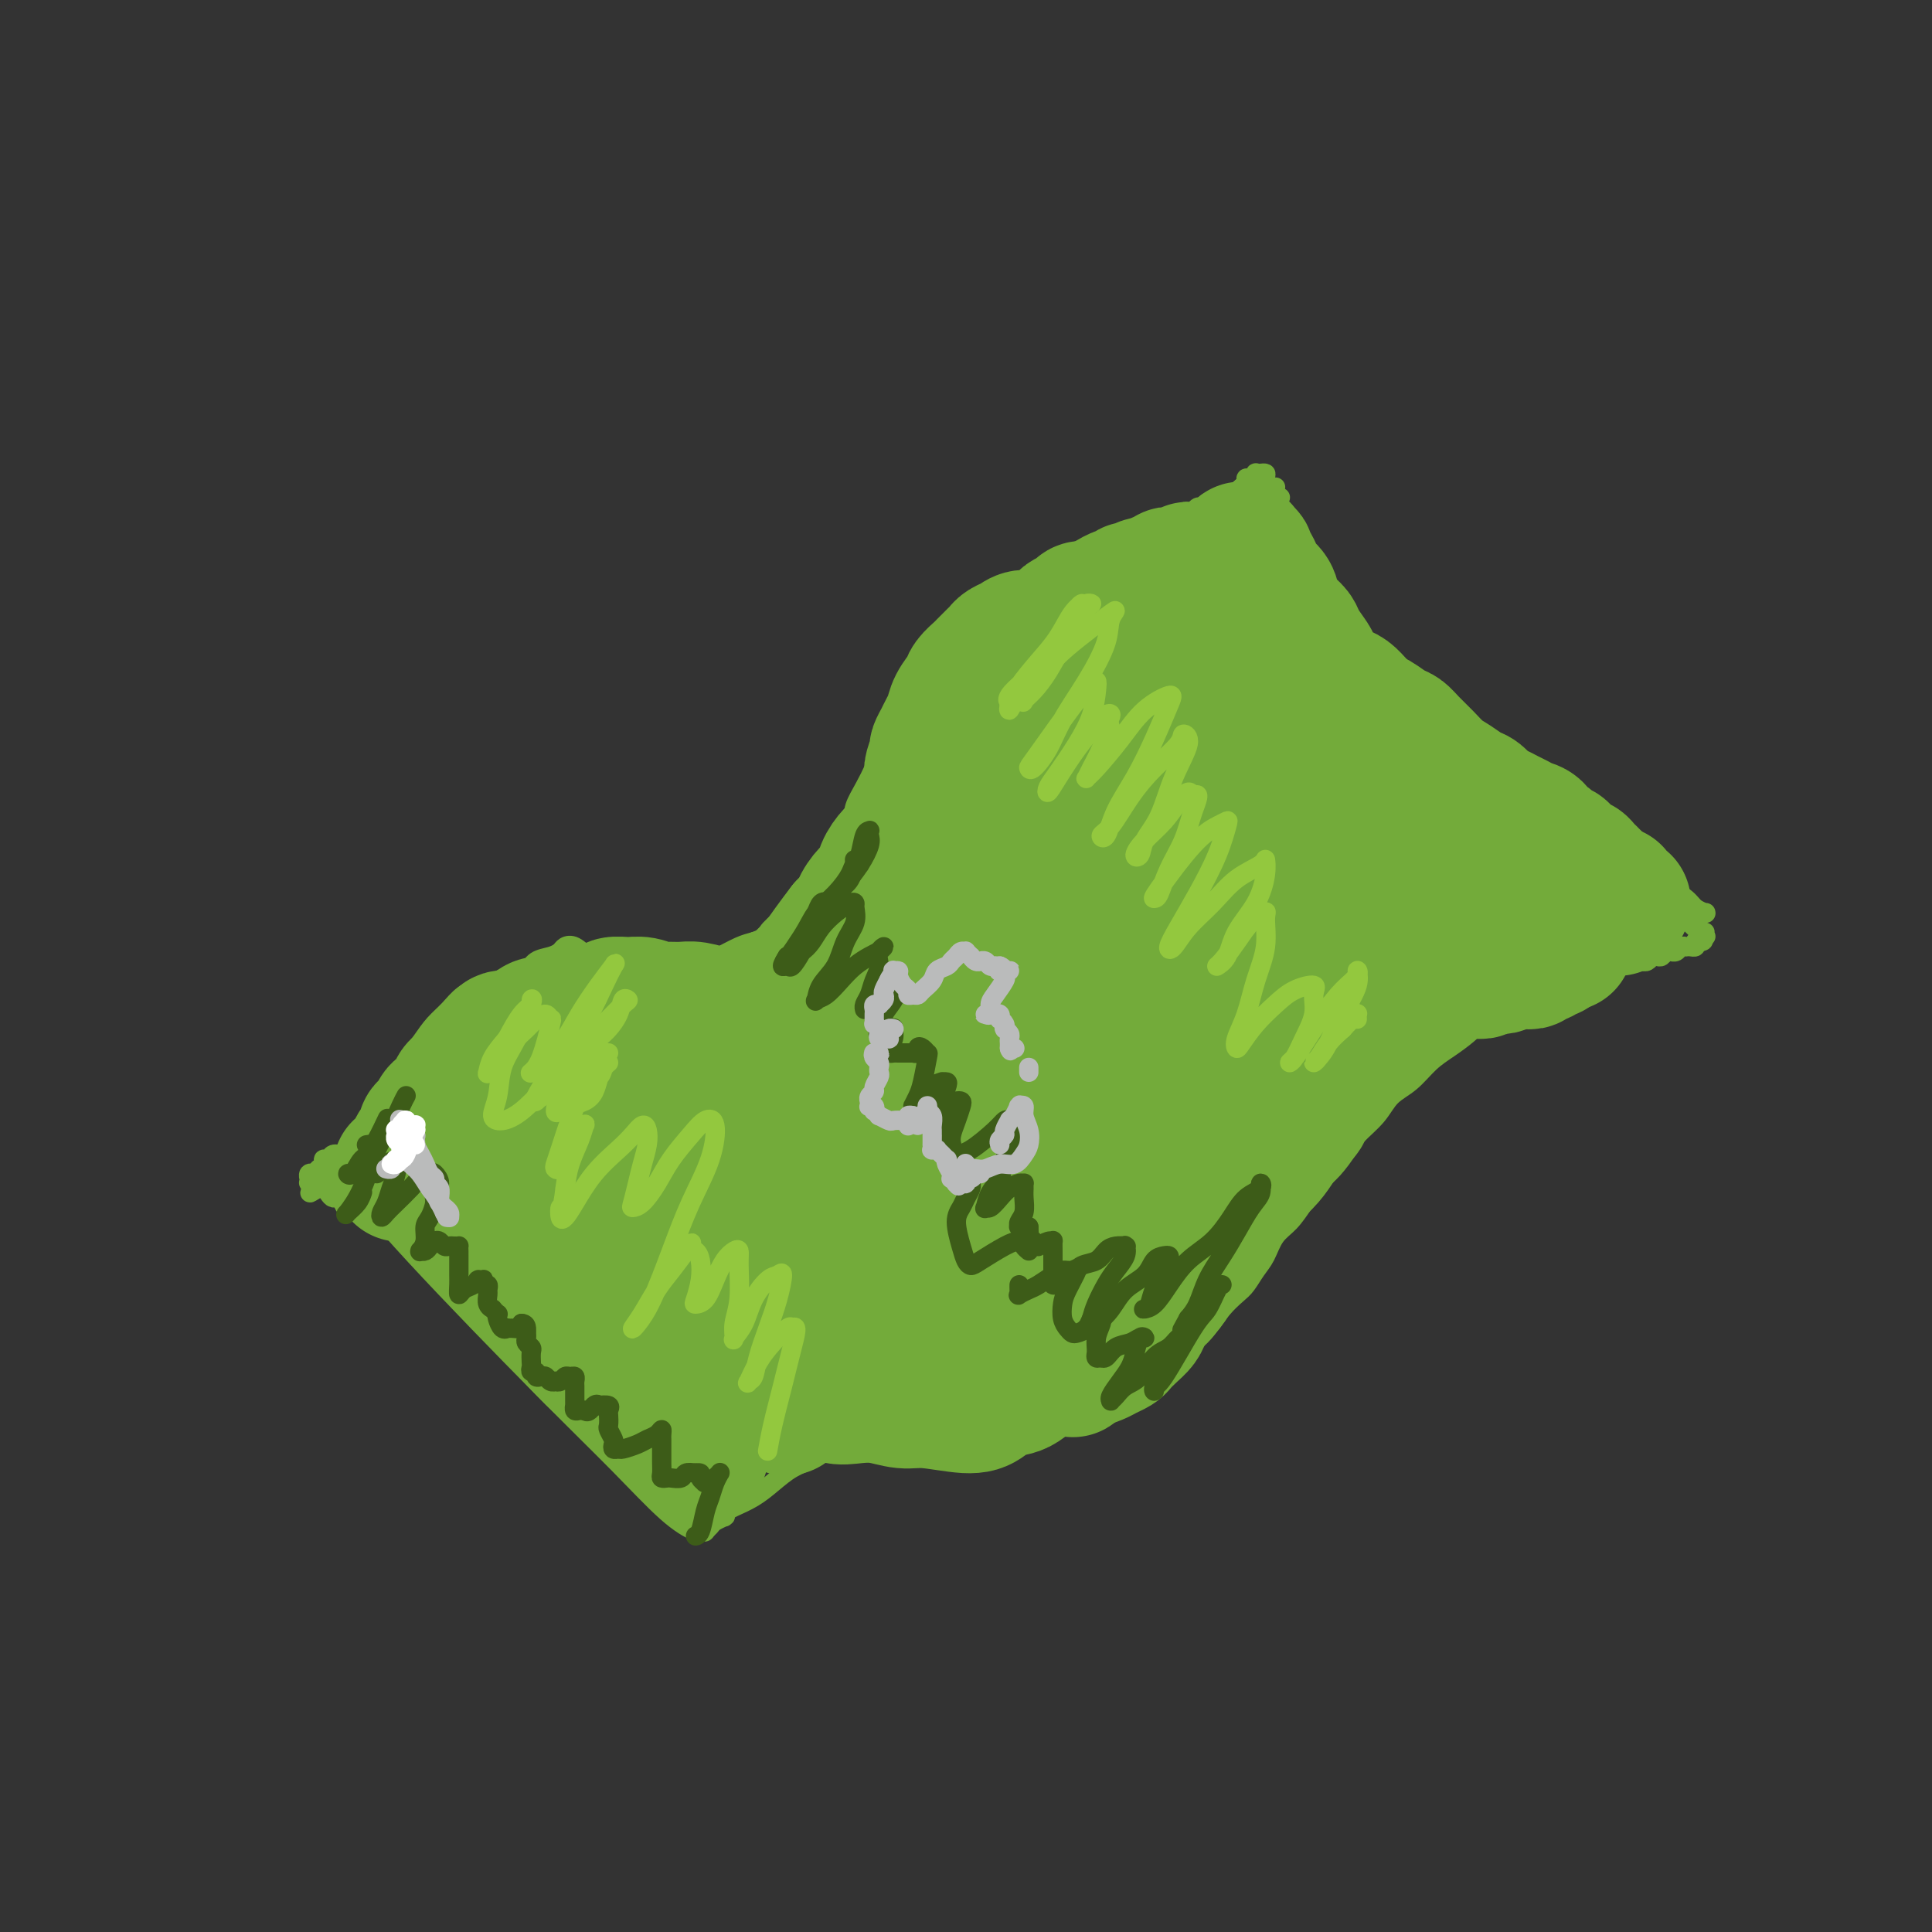 <svg viewBox='0 0 400 400' version='1.1' xmlns='http://www.w3.org/2000/svg' xmlns:xlink='http://www.w3.org/1999/xlink'><rect x="0" y="0" width="400" height="400" fill="#333333" stroke="none"/><g fill='none' stroke='#73AB3A' stroke-width='4' stroke-linecap='round' stroke-linejoin='round'><path d='M146,317c0.104,-0.062 0.208,-0.123 0,0c-0.208,0.123 -0.727,0.431 -2,0c-1.273,-0.431 -3.299,-1.603 -6,-4c-2.701,-2.397 -6.077,-6.021 -10,-10c-3.923,-3.979 -8.392,-8.314 -16,-16c-7.608,-7.686 -18.356,-18.723 -26,-27c-7.644,-8.277 -12.184,-13.793 -14,-16c-1.816,-2.207 -0.908,-1.103 0,0'/><path d='M340,184c-0.076,1.198 -0.153,2.397 0,3c0.153,0.603 0.535,0.612 0,0c-0.535,-0.612 -1.986,-1.844 -5,-4c-3.014,-2.156 -7.592,-5.237 -13,-9c-5.408,-3.763 -11.645,-8.210 -20,-15c-8.355,-6.790 -18.827,-15.923 -27,-25c-8.173,-9.077 -14.047,-18.098 -17,-23c-2.953,-4.902 -2.987,-5.686 -3,-6c-0.013,-0.314 -0.007,-0.157 0,0'/><path d='M77,234c0.295,-0.780 0.591,-1.560 1,-2c0.409,-0.440 0.933,-0.541 1,-1c0.067,-0.459 -0.323,-1.277 0,-2c0.323,-0.723 1.360,-1.351 2,-2c0.640,-0.649 0.885,-1.317 1,-2c0.115,-0.683 0.102,-1.380 1,-3c0.898,-1.620 2.709,-4.164 4,-6c1.291,-1.836 2.064,-2.964 3,-4c0.936,-1.036 2.035,-1.980 3,-3c0.965,-1.020 1.795,-2.118 3,-3c1.205,-0.882 2.783,-1.550 4,-2c1.217,-0.450 2.073,-0.684 3,-1c0.927,-0.316 1.926,-0.715 3,-1c1.074,-0.285 2.223,-0.458 3,-1c0.777,-0.542 1.180,-1.453 2,-2c0.820,-0.547 2.056,-0.728 3,-1c0.944,-0.272 1.596,-0.634 2,-1c0.404,-0.366 0.561,-0.735 1,-1c0.439,-0.265 1.160,-0.426 2,0c0.840,0.426 1.800,1.438 3,2c1.200,0.562 2.638,0.673 4,1c1.362,0.327 2.646,0.869 4,1c1.354,0.131 2.778,-0.150 4,0c1.222,0.150 2.240,0.732 3,1c0.760,0.268 1.260,0.223 2,0c0.740,-0.223 1.720,-0.623 3,-1c1.280,-0.377 2.858,-0.730 4,-1c1.142,-0.270 1.846,-0.457 3,-1c1.154,-0.543 2.758,-1.441 4,-2c1.242,-0.559 2.121,-0.780 3,-1'/><path d='M156,195c3.470,-1.233 2.646,-1.315 3,-2c0.354,-0.685 1.885,-1.972 3,-3c1.115,-1.028 1.814,-1.796 3,-3c1.186,-1.204 2.860,-2.842 4,-4c1.140,-1.158 1.748,-1.835 3,-4c1.252,-2.165 3.150,-5.818 4,-8c0.850,-2.182 0.654,-2.895 1,-4c0.346,-1.105 1.236,-2.604 2,-4c0.764,-1.396 1.404,-2.691 2,-4c0.596,-1.309 1.148,-2.631 2,-4c0.852,-1.369 2.005,-2.783 3,-4c0.995,-1.217 1.831,-2.237 3,-4c1.169,-1.763 2.671,-4.268 4,-6c1.329,-1.732 2.483,-2.692 4,-4c1.517,-1.308 3.395,-2.966 5,-4c1.605,-1.034 2.936,-1.446 4,-2c1.064,-0.554 1.859,-1.250 3,-2c1.141,-0.750 2.626,-1.553 4,-2c1.374,-0.447 2.635,-0.539 4,-1c1.365,-0.461 2.834,-1.292 4,-2c1.166,-0.708 2.029,-1.293 3,-2c0.971,-0.707 2.049,-1.537 3,-2c0.951,-0.463 1.777,-0.561 3,-1c1.223,-0.439 2.845,-1.221 4,-2c1.155,-0.779 1.842,-1.556 3,-2c1.158,-0.444 2.785,-0.555 4,-1c1.215,-0.445 2.016,-1.222 3,-2c0.984,-0.778 2.149,-1.556 3,-2c0.851,-0.444 1.386,-0.556 2,-1c0.614,-0.444 1.307,-1.222 2,-2'/><path d='M251,107c8.400,-4.667 2.400,-1.333 0,0c-2.400,1.333 -1.200,0.667 0,0'/><path d='M150,312c-0.000,0.022 -0.001,0.045 0,0c0.001,-0.045 0.002,-0.156 0,0c-0.002,0.156 -0.007,0.581 0,1c0.007,0.419 0.027,0.833 0,1c-0.027,0.167 -0.102,0.087 0,0c0.102,-0.087 0.381,-0.180 0,0c-0.381,0.180 -1.424,0.634 -2,1c-0.576,0.366 -0.687,0.645 -1,1c-0.313,0.355 -0.828,0.786 -1,1c-0.172,0.214 -0.001,0.212 0,0c0.001,-0.212 -0.167,-0.634 0,-1c0.167,-0.366 0.670,-0.678 1,-1c0.330,-0.322 0.489,-0.655 1,-1c0.511,-0.345 1.374,-0.701 2,-1c0.626,-0.299 1.014,-0.541 2,-1c0.986,-0.459 2.570,-1.136 4,-2c1.430,-0.864 2.704,-1.917 4,-3c1.296,-1.083 2.612,-2.196 4,-3c1.388,-0.804 2.846,-1.298 4,-2c1.154,-0.702 2.002,-1.614 3,-2c0.998,-0.386 2.144,-0.248 4,-1c1.856,-0.752 4.422,-2.394 6,-3c1.578,-0.606 2.169,-0.177 3,0c0.831,0.177 1.902,0.100 3,0c1.098,-0.100 2.222,-0.223 3,0c0.778,0.223 1.211,0.792 2,1c0.789,0.208 1.933,0.056 3,0c1.067,-0.056 2.056,-0.015 3,0c0.944,0.015 1.841,0.004 3,0c1.159,-0.004 2.579,-0.002 4,0'/><path d='M205,297c4.431,-0.083 3.508,-0.791 4,-1c0.492,-0.209 2.399,0.080 4,0c1.601,-0.080 2.896,-0.528 4,-1c1.104,-0.472 2.018,-0.969 3,-1c0.982,-0.031 2.033,0.403 4,0c1.967,-0.403 4.851,-1.644 7,-3c2.149,-1.356 3.562,-2.826 5,-4c1.438,-1.174 2.902,-2.050 4,-3c1.098,-0.950 1.831,-1.974 3,-3c1.169,-1.026 2.774,-2.056 4,-3c1.226,-0.944 2.072,-1.803 3,-3c0.928,-1.197 1.940,-2.731 3,-4c1.060,-1.269 2.170,-2.272 3,-3c0.830,-0.728 1.380,-1.180 2,-2c0.620,-0.820 1.310,-2.007 2,-3c0.690,-0.993 1.381,-1.792 2,-3c0.619,-1.208 1.165,-2.825 2,-4c0.835,-1.175 1.957,-1.907 3,-3c1.043,-1.093 2.007,-2.546 3,-4c0.993,-1.454 2.016,-2.909 3,-4c0.984,-1.091 1.928,-1.818 3,-3c1.072,-1.182 2.271,-2.818 3,-4c0.729,-1.182 0.988,-1.909 2,-3c1.012,-1.091 2.776,-2.546 4,-4c1.224,-1.454 1.906,-2.906 3,-4c1.094,-1.094 2.600,-1.829 4,-3c1.400,-1.171 2.695,-2.778 4,-4c1.305,-1.222 2.621,-2.060 4,-3c1.379,-0.940 2.823,-1.983 4,-3c1.177,-1.017 2.089,-2.009 3,-3'/><path d='M307,211c3.706,-2.760 3.471,-1.660 4,-2c0.529,-0.340 1.822,-2.118 3,-3c1.178,-0.882 2.242,-0.866 3,-1c0.758,-0.134 1.212,-0.418 2,-1c0.788,-0.582 1.910,-1.463 3,-2c1.090,-0.537 2.148,-0.732 3,-1c0.852,-0.268 1.499,-0.611 2,-1c0.501,-0.389 0.858,-0.826 1,-1c0.142,-0.174 0.071,-0.087 0,0'/><path d='M328,198c0.000,0.000 0.000,0.000 0,0c0.000,0.000 0.000,0.000 0,0'/><path d='M342,190c0.004,-0.007 0.008,-0.014 0,0c-0.008,0.014 -0.029,0.049 0,0c0.029,-0.049 0.106,-0.182 0,0c-0.106,0.182 -0.395,0.680 -1,1c-0.605,0.320 -1.525,0.464 -2,1c-0.475,0.536 -0.506,1.464 -1,2c-0.494,0.536 -1.452,0.680 -2,1c-0.548,0.320 -0.686,0.817 -1,1c-0.314,0.183 -0.804,0.052 -1,0c-0.196,-0.052 -0.098,-0.026 0,0'/><path d='M332,195c-0.030,-0.000 -0.060,-0.001 0,0c0.060,0.001 0.209,0.002 0,0c-0.209,-0.002 -0.777,-0.007 -1,0c-0.223,0.007 -0.102,0.026 0,0c0.102,-0.026 0.185,-0.098 0,0c-0.185,0.098 -0.637,0.367 -1,1c-0.363,0.633 -0.636,1.632 -1,2c-0.364,0.368 -0.818,0.105 -1,0c-0.182,-0.105 -0.091,-0.053 0,0'/><path d='M72,242c0.030,0.000 0.060,0.000 0,0c-0.060,0.000 -0.208,0.000 0,0c0.208,0.000 0.774,0.000 1,0c0.226,-0.000 0.113,0.000 0,0'/><path d='M74,243c-0.002,0.059 -0.004,0.118 0,0c0.004,-0.118 0.015,-0.412 0,-1c-0.015,-0.588 -0.055,-1.471 0,-2c0.055,-0.529 0.203,-0.704 0,-1c-0.203,-0.296 -0.759,-0.714 -1,-1c-0.241,-0.286 -0.166,-0.441 0,-1c0.166,-0.559 0.423,-1.523 1,-2c0.577,-0.477 1.474,-0.468 2,-1c0.526,-0.532 0.680,-1.605 1,-2c0.320,-0.395 0.806,-0.113 1,0c0.194,0.113 0.097,0.056 0,0'/><path d='M81,247c-0.391,-0.067 -0.781,-0.134 -1,0c-0.219,0.134 -0.266,0.470 0,0c0.266,-0.470 0.845,-1.747 1,-3c0.155,-1.253 -0.112,-2.482 0,-4c0.112,-1.518 0.605,-3.326 1,-5c0.395,-1.674 0.694,-3.216 1,-5c0.306,-1.784 0.619,-3.810 1,-5c0.381,-1.190 0.830,-1.542 1,-2c0.170,-0.458 0.060,-1.020 0,-1c-0.060,0.020 -0.068,0.622 0,2c0.068,1.378 0.214,3.531 0,6c-0.214,2.469 -0.789,5.253 -1,8c-0.211,2.747 -0.057,5.457 0,8c0.057,2.543 0.017,4.918 0,6c-0.017,1.082 -0.012,0.872 0,1c0.012,0.128 0.031,0.596 0,0c-0.031,-0.596 -0.111,-2.255 0,-4c0.111,-1.745 0.412,-3.576 1,-6c0.588,-2.424 1.463,-5.441 2,-8c0.537,-2.559 0.737,-4.661 1,-7c0.263,-2.339 0.588,-4.915 1,-7c0.412,-2.085 0.910,-3.680 1,-5c0.090,-1.320 -0.228,-2.364 0,-3c0.228,-0.636 1.003,-0.862 1,0c-0.003,0.862 -0.786,2.814 -1,5c-0.214,2.186 0.139,4.606 0,7c-0.139,2.394 -0.769,4.763 -1,7c-0.231,2.237 -0.062,4.342 0,6c0.062,1.658 0.017,2.870 0,4c-0.017,1.130 -0.005,2.180 0,3c0.005,0.820 0.002,1.410 0,2'/><path d='M89,247c-0.199,5.483 -0.198,2.191 0,1c0.198,-1.191 0.592,-0.282 1,-1c0.408,-0.718 0.831,-3.062 1,-4c0.169,-0.938 0.085,-0.469 0,0'/></g>
<g fill='none' stroke='#73AB3A' stroke-width='28' stroke-linecap='round' stroke-linejoin='round'><path d='M190,208c-1.524,2.081 -3.048,4.162 -5,8c-1.952,3.838 -4.333,9.435 -6,13c-1.667,3.565 -2.620,5.100 -3,6c-0.380,0.900 -0.185,1.165 0,1c0.185,-0.165 0.362,-0.762 1,-2c0.638,-1.238 1.737,-3.119 3,-6c1.263,-2.881 2.690,-6.761 4,-10c1.310,-3.239 2.504,-5.836 5,-10c2.496,-4.164 6.295,-9.894 8,-12c1.705,-2.106 1.316,-0.587 1,1c-0.316,1.587 -0.557,3.241 -1,6c-0.443,2.759 -1.086,6.623 -2,10c-0.914,3.377 -2.099,6.266 -3,9c-0.901,2.734 -1.516,5.314 -2,8c-0.484,2.686 -0.835,5.480 -1,7c-0.165,1.520 -0.145,1.766 0,2c0.145,0.234 0.414,0.456 1,-1c0.586,-1.456 1.488,-4.590 3,-9c1.512,-4.410 3.634,-10.094 6,-16c2.366,-5.906 4.975,-12.033 7,-17c2.025,-4.967 3.466,-8.776 5,-12c1.534,-3.224 3.159,-5.865 4,-7c0.841,-1.135 0.896,-0.763 1,1c0.104,1.763 0.256,4.918 0,9c-0.256,4.082 -0.921,9.091 -2,14c-1.079,4.909 -2.574,9.719 -4,14c-1.426,4.281 -2.784,8.034 -4,11c-1.216,2.966 -2.289,5.145 -3,7c-0.711,1.855 -1.060,3.387 -1,4c0.060,0.613 0.530,0.306 1,0'/><path d='M203,237c-1.249,4.382 1.129,-2.663 3,-8c1.871,-5.337 3.236,-8.965 5,-14c1.764,-5.035 3.929,-11.478 6,-17c2.071,-5.522 4.050,-10.122 6,-14c1.950,-3.878 3.873,-7.035 5,-9c1.127,-1.965 1.458,-2.738 2,-3c0.542,-0.262 1.293,-0.014 2,1c0.707,1.014 1.369,2.792 2,5c0.631,2.208 1.230,4.844 2,7c0.770,2.156 1.710,3.832 3,5c1.290,1.168 2.930,1.830 4,3c1.070,1.170 1.569,2.850 4,4c2.431,1.150 6.795,1.772 9,2c2.205,0.228 2.251,0.064 3,0c0.749,-0.064 2.201,-0.028 3,0c0.799,0.028 0.947,0.049 1,0c0.053,-0.049 0.013,-0.169 0,0c-0.013,0.169 0.001,0.628 0,0c-0.001,-0.628 -0.019,-2.341 0,-4c0.019,-1.659 0.073,-3.264 0,-5c-0.073,-1.736 -0.274,-3.603 -1,-6c-0.726,-2.397 -1.977,-5.324 -3,-9c-1.023,-3.676 -1.818,-8.102 -3,-12c-1.182,-3.898 -2.751,-7.269 -4,-10c-1.249,-2.731 -2.177,-4.823 -3,-6c-0.823,-1.177 -1.540,-1.439 -2,-2c-0.460,-0.561 -0.662,-1.420 -1,-2c-0.338,-0.580 -0.811,-0.880 -1,-1c-0.189,-0.120 -0.095,-0.060 0,0'/><path d='M245,142c-1.738,-3.120 -0.584,-0.419 0,1c0.584,1.419 0.597,1.555 1,2c0.403,0.445 1.194,1.199 2,2c0.806,0.801 1.625,1.650 3,3c1.375,1.350 3.304,3.200 5,5c1.696,1.800 3.158,3.548 5,6c1.842,2.452 4.065,5.608 6,8c1.935,2.392 3.583,4.021 5,5c1.417,0.979 2.603,1.309 5,3c2.397,1.691 6.004,4.743 8,6c1.996,1.257 2.381,0.719 3,1c0.619,0.281 1.472,1.382 2,2c0.528,0.618 0.730,0.755 1,1c0.270,0.245 0.609,0.598 1,1c0.391,0.402 0.834,0.852 1,1c0.166,0.148 0.053,-0.008 0,0c-0.053,0.008 -0.047,0.179 0,0c0.047,-0.179 0.134,-0.707 0,-1c-0.134,-0.293 -0.488,-0.352 -1,-1c-0.512,-0.648 -1.181,-1.885 -2,-3c-0.819,-1.115 -1.786,-2.106 -3,-3c-1.214,-0.894 -2.673,-1.689 -4,-3c-1.327,-1.311 -2.522,-3.136 -4,-5c-1.478,-1.864 -3.238,-3.766 -5,-6c-1.762,-2.234 -3.526,-4.802 -5,-7c-1.474,-2.198 -2.657,-4.028 -4,-6c-1.343,-1.972 -2.844,-4.085 -4,-6c-1.156,-1.915 -1.965,-3.631 -3,-5c-1.035,-1.369 -2.296,-2.391 -3,-3c-0.704,-0.609 -0.852,-0.804 -1,-1'/><path d='M254,139c-5.895,-7.587 -1.631,-2.056 0,0c1.631,2.056 0.629,0.637 0,0c-0.629,-0.637 -0.885,-0.491 0,0c0.885,0.491 2.911,1.328 4,2c1.089,0.672 1.242,1.178 2,2c0.758,0.822 2.121,1.960 3,3c0.879,1.040 1.275,1.983 2,3c0.725,1.017 1.779,2.107 3,3c1.221,0.893 2.607,1.590 4,2c1.393,0.410 2.792,0.532 4,1c1.208,0.468 2.224,1.283 3,2c0.776,0.717 1.311,1.335 2,2c0.689,0.665 1.534,1.375 2,2c0.466,0.625 0.555,1.163 1,2c0.445,0.837 1.247,1.972 2,3c0.753,1.028 1.459,1.949 2,3c0.541,1.051 0.919,2.232 1,3c0.081,0.768 -0.133,1.123 0,2c0.133,0.877 0.613,2.276 1,3c0.387,0.724 0.681,0.772 1,1c0.319,0.228 0.663,0.634 1,1c0.337,0.366 0.667,0.690 1,1c0.333,0.310 0.667,0.604 1,1c0.333,0.396 0.663,0.894 1,1c0.337,0.106 0.682,-0.182 1,0c0.318,0.182 0.611,0.832 1,1c0.389,0.168 0.874,-0.147 1,0c0.126,0.147 -0.107,0.756 0,1c0.107,0.244 0.553,0.122 1,0'/><path d='M299,184c1.393,1.306 0.374,1.072 0,1c-0.374,-0.072 -0.103,0.018 0,0c0.103,-0.018 0.040,-0.146 0,0c-0.040,0.146 -0.055,0.564 0,1c0.055,0.436 0.181,0.890 0,1c-0.181,0.110 -0.671,-0.123 -1,0c-0.329,0.123 -0.499,0.602 -1,1c-0.501,0.398 -1.332,0.713 -2,1c-0.668,0.287 -1.172,0.544 -2,1c-0.828,0.456 -1.980,1.111 -3,2c-1.020,0.889 -1.906,2.011 -3,3c-1.094,0.989 -2.394,1.844 -4,3c-1.606,1.156 -3.517,2.612 -5,4c-1.483,1.388 -2.536,2.709 -4,4c-1.464,1.291 -3.337,2.554 -5,4c-1.663,1.446 -3.116,3.077 -5,5c-1.884,1.923 -4.200,4.139 -6,6c-1.800,1.861 -3.084,3.368 -5,5c-1.916,1.632 -4.465,3.389 -6,5c-1.535,1.611 -2.055,3.074 -3,4c-0.945,0.926 -2.313,1.314 -3,2c-0.687,0.686 -0.692,1.669 -1,2c-0.308,0.331 -0.918,0.009 -1,0c-0.082,-0.009 0.362,0.295 1,0c0.638,-0.295 1.468,-1.190 3,-2c1.532,-0.810 3.766,-1.537 6,-3c2.234,-1.463 4.469,-3.663 7,-6c2.531,-2.337 5.359,-4.812 8,-7c2.641,-2.188 5.096,-4.089 7,-6c1.904,-1.911 3.258,-3.832 4,-5c0.742,-1.168 0.871,-1.584 1,-2'/><path d='M276,208c4.381,-4.229 1.832,-1.803 1,-1c-0.832,0.803 0.053,-0.017 0,0c-0.053,0.017 -1.045,0.869 -2,2c-0.955,1.131 -1.873,2.539 -3,4c-1.127,1.461 -2.462,2.973 -4,5c-1.538,2.027 -3.280,4.567 -5,7c-1.720,2.433 -3.420,4.757 -5,7c-1.580,2.243 -3.040,4.404 -4,6c-0.960,1.596 -1.420,2.627 -2,4c-0.580,1.373 -1.280,3.089 -2,5c-0.720,1.911 -1.460,4.018 -2,5c-0.540,0.982 -0.881,0.841 -1,1c-0.119,0.159 -0.016,0.618 0,1c0.016,0.382 -0.055,0.686 0,1c0.055,0.314 0.237,0.639 0,1c-0.237,0.361 -0.893,0.758 -1,1c-0.107,0.242 0.333,0.329 0,1c-0.333,0.671 -1.441,1.927 -2,3c-0.559,1.073 -0.569,1.964 -1,3c-0.431,1.036 -1.284,2.217 -2,3c-0.716,0.783 -1.295,1.169 -2,2c-0.705,0.831 -1.536,2.106 -2,3c-0.464,0.894 -0.561,1.405 -1,2c-0.439,0.595 -1.219,1.273 -2,2c-0.781,0.727 -1.563,1.504 -2,2c-0.437,0.496 -0.530,0.710 -1,1c-0.470,0.290 -1.319,0.655 -2,1c-0.681,0.345 -1.195,0.670 -2,1c-0.805,0.330 -1.903,0.665 -3,1'/><path d='M224,282c-2.952,2.551 -1.833,1.428 -2,1c-0.167,-0.428 -1.619,-0.161 -3,0c-1.381,0.161 -2.690,0.216 -4,1c-1.310,0.784 -2.622,2.297 -4,3c-1.378,0.703 -2.821,0.596 -4,1c-1.179,0.404 -2.092,1.320 -3,2c-0.908,0.680 -1.810,1.124 -4,1c-2.190,-0.124 -5.668,-0.816 -8,-1c-2.332,-0.184 -3.520,0.140 -5,0c-1.480,-0.140 -3.254,-0.745 -5,-1c-1.746,-0.255 -3.464,-0.160 -5,0c-1.536,0.160 -2.888,0.383 -4,0c-1.112,-0.383 -1.983,-1.373 -3,-2c-1.017,-0.627 -2.180,-0.890 -3,-1c-0.820,-0.110 -1.298,-0.068 -2,1c-0.702,1.068 -1.629,3.162 -2,4c-0.371,0.838 -0.185,0.419 0,0'/><path d='M145,301c0.113,-0.023 0.225,-0.046 0,0c-0.225,0.046 -0.789,0.160 -1,0c-0.211,-0.160 -0.071,-0.594 0,-1c0.071,-0.406 0.071,-0.784 0,-1c-0.071,-0.216 -0.215,-0.271 0,0c0.215,0.271 0.789,0.868 1,1c0.211,0.132 0.059,-0.201 0,0c-0.059,0.201 -0.026,0.937 0,1c0.026,0.063 0.045,-0.547 0,-1c-0.045,-0.453 -0.152,-0.750 0,-1c0.152,-0.250 0.565,-0.451 1,-1c0.435,-0.549 0.891,-1.444 1,-2c0.109,-0.556 -0.129,-0.774 0,-1c0.129,-0.226 0.626,-0.459 1,-1c0.374,-0.541 0.625,-1.388 1,-2c0.375,-0.612 0.874,-0.989 1,-1c0.126,-0.011 -0.122,0.344 0,0c0.122,-0.344 0.614,-1.387 1,-2c0.386,-0.613 0.666,-0.797 1,-1c0.334,-0.203 0.721,-0.424 1,-1c0.279,-0.576 0.449,-1.505 1,-2c0.551,-0.495 1.484,-0.554 2,-1c0.516,-0.446 0.617,-1.277 1,-2c0.383,-0.723 1.050,-1.337 2,-2c0.950,-0.663 2.184,-1.374 3,-2c0.816,-0.626 1.214,-1.168 2,-2c0.786,-0.832 1.961,-1.953 3,-3c1.039,-1.047 1.941,-2.018 3,-3c1.059,-0.982 2.273,-1.975 4,-3c1.727,-1.025 3.965,-2.084 6,-3c2.035,-0.916 3.867,-1.690 6,-2c2.133,-0.310 4.566,-0.155 7,0'/><path d='M193,262c4.286,-0.905 3.500,0.833 4,2c0.500,1.167 2.286,1.762 3,2c0.714,0.238 0.357,0.119 0,0'/><path d='M178,276c0.979,-0.715 1.958,-1.430 3,-2c1.042,-0.570 2.147,-0.993 4,-2c1.853,-1.007 4.453,-2.596 7,-5c2.547,-2.404 5.039,-5.623 8,-8c2.961,-2.377 6.389,-3.914 9,-5c2.611,-1.086 4.404,-1.723 9,-3c4.596,-1.277 11.995,-3.194 16,-5c4.005,-1.806 4.615,-3.500 6,-6c1.385,-2.500 3.546,-5.805 5,-9c1.454,-3.195 2.201,-6.280 3,-9c0.799,-2.720 1.648,-5.075 2,-7c0.352,-1.925 0.206,-3.419 0,-5c-0.206,-1.581 -0.472,-3.248 -1,-4c-0.528,-0.752 -1.319,-0.587 -2,-1c-0.681,-0.413 -1.251,-1.404 -2,-2c-0.749,-0.596 -1.676,-0.798 -2,-1c-0.324,-0.202 -0.045,-0.402 0,0c0.045,0.402 -0.143,1.408 0,3c0.143,1.592 0.616,3.769 1,6c0.384,2.231 0.678,4.517 1,7c0.322,2.483 0.672,5.165 1,8c0.328,2.835 0.633,5.825 0,9c-0.633,3.175 -2.205,6.534 -4,10c-1.795,3.466 -3.814,7.037 -6,10c-2.186,2.963 -4.539,5.316 -7,7c-2.461,1.684 -5.031,2.699 -7,4c-1.969,1.301 -3.338,2.889 -5,4c-1.662,1.111 -3.618,1.746 -5,2c-1.382,0.254 -2.191,0.127 -3,0'/><path d='M209,272c-3.232,1.579 -1.311,0.528 -1,0c0.311,-0.528 -0.989,-0.533 -1,-1c-0.011,-0.467 1.266,-1.395 2,-2c0.734,-0.605 0.924,-0.887 1,-1c0.076,-0.113 0.038,-0.056 0,0'/><path d='M224,257c-1.513,1.644 -3.025,3.287 -4,4c-0.975,0.713 -1.412,0.495 -2,-1c-0.588,-1.495 -1.329,-4.267 -1,-8c0.329,-3.733 1.726,-8.429 3,-13c1.274,-4.571 2.425,-9.019 4,-14c1.575,-4.981 3.574,-10.496 5,-15c1.426,-4.504 2.278,-7.997 3,-10c0.722,-2.003 1.312,-2.515 1,-1c-0.312,1.515 -1.527,5.057 -3,9c-1.473,3.943 -3.204,8.286 -5,13c-1.796,4.714 -3.658,9.799 -5,14c-1.342,4.201 -2.164,7.518 -3,10c-0.836,2.482 -1.687,4.130 -2,5c-0.313,0.870 -0.090,0.963 0,1c0.090,0.037 0.045,0.019 0,0'/><path d='M247,254c-0.373,0.940 -0.746,1.880 -1,2c-0.254,0.120 -0.390,-0.579 0,-1c0.390,-0.421 1.304,-0.563 2,-1c0.696,-0.437 1.173,-1.170 2,-2c0.827,-0.830 2.003,-1.758 3,-3c0.997,-1.242 1.814,-2.797 3,-4c1.186,-1.203 2.741,-2.053 4,-3c1.259,-0.947 2.221,-1.992 3,-3c0.779,-1.008 1.373,-1.979 2,-3c0.627,-1.021 1.285,-2.093 2,-3c0.715,-0.907 1.487,-1.650 2,-2c0.513,-0.350 0.768,-0.306 1,-1c0.232,-0.694 0.442,-2.125 1,-3c0.558,-0.875 1.463,-1.194 2,-2c0.537,-0.806 0.707,-2.100 1,-3c0.293,-0.900 0.710,-1.407 1,-2c0.290,-0.593 0.454,-1.272 1,-2c0.546,-0.728 1.474,-1.504 2,-2c0.526,-0.496 0.651,-0.710 1,-1c0.349,-0.290 0.923,-0.655 1,-1c0.077,-0.345 -0.341,-0.669 0,-1c0.341,-0.331 1.443,-0.670 2,-1c0.557,-0.330 0.569,-0.653 1,-1c0.431,-0.347 1.280,-0.719 2,-1c0.720,-0.281 1.310,-0.471 2,-1c0.690,-0.529 1.481,-1.396 2,-2c0.519,-0.604 0.768,-0.945 1,-1c0.232,-0.055 0.447,0.178 1,0c0.553,-0.178 1.444,-0.765 2,-1c0.556,-0.235 0.778,-0.117 1,0'/><path d='M294,205c2.963,-2.249 1.371,-1.372 1,-1c-0.371,0.372 0.479,0.240 1,0c0.521,-0.240 0.713,-0.586 1,-1c0.287,-0.414 0.668,-0.896 1,-1c0.332,-0.104 0.614,0.168 1,0c0.386,-0.168 0.877,-0.777 1,-1c0.123,-0.223 -0.121,-0.060 0,0c0.121,0.060 0.606,0.016 1,0c0.394,-0.016 0.697,-0.004 1,0c0.303,0.004 0.606,0.001 1,0c0.394,-0.001 0.878,0.001 1,0c0.122,-0.001 -0.118,-0.004 0,0c0.118,0.004 0.595,0.015 1,0c0.405,-0.015 0.738,-0.056 1,0c0.262,0.056 0.452,0.207 1,0c0.548,-0.207 1.452,-0.774 2,-1c0.548,-0.226 0.739,-0.113 1,0c0.261,0.113 0.591,0.227 1,0c0.409,-0.227 0.897,-0.793 1,-1c0.103,-0.207 -0.180,-0.055 0,0c0.180,0.055 0.822,0.015 1,0c0.178,-0.015 -0.107,-0.003 0,0c0.107,0.003 0.606,-0.003 1,0c0.394,0.003 0.683,0.016 1,0c0.317,-0.016 0.662,-0.061 1,0c0.338,0.061 0.668,0.227 1,0c0.332,-0.227 0.666,-0.848 1,-1c0.334,-0.152 0.667,0.165 1,0c0.333,-0.165 0.667,-0.814 1,-1c0.333,-0.186 0.667,0.090 1,0c0.333,-0.090 0.667,-0.545 1,-1'/><path d='M322,196c4.287,-1.331 1.005,-0.160 0,0c-1.005,0.160 0.268,-0.692 1,-1c0.732,-0.308 0.922,-0.072 1,0c0.078,0.072 0.042,-0.020 0,0c-0.042,0.020 -0.090,0.153 0,0c0.090,-0.153 0.319,-0.592 0,-1c-0.319,-0.408 -1.186,-0.784 -2,-1c-0.814,-0.216 -1.574,-0.271 -3,-1c-1.426,-0.729 -3.517,-2.131 -5,-3c-1.483,-0.869 -2.359,-1.203 -8,-5c-5.641,-3.797 -16.047,-11.056 -22,-14c-5.953,-2.944 -7.451,-1.573 -9,0c-1.549,1.573 -3.148,3.346 -4,4c-0.852,0.654 -0.958,0.187 -1,0c-0.042,-0.187 -0.021,-0.093 0,0'/><path d='M318,189c-0.298,-0.450 -0.595,-0.900 -1,-1c-0.405,-0.100 -0.916,0.149 -2,0c-1.084,-0.149 -2.740,-0.697 -4,-1c-1.260,-0.303 -2.124,-0.359 -3,-1c-0.876,-0.641 -1.765,-1.865 -3,-3c-1.235,-1.135 -2.817,-2.180 -4,-3c-1.183,-0.820 -1.966,-1.414 -3,-2c-1.034,-0.586 -2.319,-1.165 -4,-2c-1.681,-0.835 -3.757,-1.926 -5,-3c-1.243,-1.074 -1.653,-2.130 -2,-3c-0.347,-0.870 -0.630,-1.553 -1,-2c-0.370,-0.447 -0.827,-0.657 -1,-1c-0.173,-0.343 -0.062,-0.817 0,-1c0.062,-0.183 0.076,-0.073 0,0c-0.076,0.073 -0.243,0.110 0,0c0.243,-0.110 0.897,-0.367 2,0c1.103,0.367 2.654,1.358 4,2c1.346,0.642 2.486,0.935 4,1c1.514,0.065 3.402,-0.099 5,0c1.598,0.099 2.905,0.461 4,1c1.095,0.539 1.977,1.255 3,2c1.023,0.745 2.185,1.521 3,2c0.815,0.479 1.281,0.663 2,1c0.719,0.337 1.691,0.826 2,1c0.309,0.174 -0.045,0.032 0,0c0.045,-0.032 0.487,0.047 0,0c-0.487,-0.047 -1.904,-0.220 -3,-1c-1.096,-0.780 -1.871,-2.168 -3,-3c-1.129,-0.832 -2.612,-1.109 -4,-2c-1.388,-0.891 -2.682,-2.398 -4,-4c-1.318,-1.602 -2.659,-3.301 -4,-5'/><path d='M296,161c-3.763,-3.057 -4.171,-3.201 -5,-4c-0.829,-0.799 -2.078,-2.253 -3,-3c-0.922,-0.747 -1.515,-0.788 -2,-1c-0.485,-0.212 -0.861,-0.596 -1,-1c-0.139,-0.404 -0.040,-0.830 0,-1c0.040,-0.170 0.020,-0.085 0,0'/><path d='M254,116c0.025,-0.105 0.049,-0.210 0,0c-0.049,0.210 -0.172,0.736 0,1c0.172,0.264 0.638,0.267 1,0c0.362,-0.267 0.619,-0.802 1,-1c0.381,-0.198 0.887,-0.057 1,0c0.113,0.057 -0.165,0.029 0,0c0.165,-0.029 0.773,-0.060 1,0c0.227,0.060 0.071,0.212 0,0c-0.071,-0.212 -0.059,-0.788 0,-1c0.059,-0.212 0.163,-0.060 0,0c-0.163,0.060 -0.595,0.028 -1,0c-0.405,-0.028 -0.785,-0.053 -1,0c-0.215,0.053 -0.265,0.184 0,0c0.265,-0.184 0.845,-0.685 1,-1c0.155,-0.315 -0.114,-0.446 0,0c0.114,0.446 0.612,1.470 1,2c0.388,0.530 0.667,0.568 1,1c0.333,0.432 0.722,1.260 1,2c0.278,0.740 0.446,1.392 1,2c0.554,0.608 1.495,1.173 2,2c0.505,0.827 0.573,1.916 1,3c0.427,1.084 1.214,2.162 2,3c0.786,0.838 1.572,1.436 2,2c0.428,0.564 0.499,1.092 1,2c0.501,0.908 1.433,2.194 2,3c0.567,0.806 0.771,1.132 1,2c0.229,0.868 0.484,2.277 1,3c0.516,0.723 1.293,0.760 2,1c0.707,0.240 1.344,0.683 2,1c0.656,0.317 1.330,0.508 2,1c0.670,0.492 1.334,1.283 2,2c0.666,0.717 1.333,1.358 2,2'/><path d='M283,148c1.844,1.198 1.456,0.694 2,1c0.544,0.306 2.022,1.423 3,2c0.978,0.577 1.458,0.616 2,1c0.542,0.384 1.146,1.115 2,2c0.854,0.885 1.958,1.924 3,3c1.042,1.076 2.022,2.190 3,3c0.978,0.810 1.953,1.316 3,2c1.047,0.684 2.167,1.545 3,2c0.833,0.455 1.378,0.503 2,1c0.622,0.497 1.321,1.443 2,2c0.679,0.557 1.337,0.725 2,1c0.663,0.275 1.329,0.656 2,1c0.671,0.344 1.346,0.652 2,1c0.654,0.348 1.289,0.737 2,1c0.711,0.263 1.500,0.400 2,1c0.500,0.600 0.711,1.663 1,2c0.289,0.337 0.654,-0.051 1,0c0.346,0.051 0.671,0.539 1,1c0.329,0.461 0.662,0.893 1,1c0.338,0.107 0.682,-0.111 1,0c0.318,0.111 0.610,0.551 1,1c0.390,0.449 0.878,0.908 1,1c0.122,0.092 -0.121,-0.182 0,0c0.121,0.182 0.606,0.818 1,1c0.394,0.182 0.697,-0.092 1,0c0.303,0.092 0.606,0.550 1,1c0.394,0.450 0.879,0.894 1,1c0.121,0.106 -0.121,-0.125 0,0c0.121,0.125 0.606,0.607 1,1c0.394,0.393 0.697,0.696 1,1'/><path d='M331,183c7.670,5.657 2.843,2.301 1,1c-1.843,-1.301 -0.704,-0.546 0,0c0.704,0.546 0.972,0.882 1,1c0.028,0.118 -0.185,0.016 0,0c0.185,-0.016 0.768,0.052 1,0c0.232,-0.052 0.115,-0.224 0,0c-0.115,0.224 -0.227,0.845 0,1c0.227,0.155 0.792,-0.155 1,0c0.208,0.155 0.060,0.773 0,1c-0.060,0.227 -0.030,0.061 0,0c0.030,-0.061 0.062,-0.017 0,0c-0.062,0.017 -0.216,0.009 0,0c0.216,-0.009 0.804,-0.017 1,0c0.196,0.017 0.002,0.060 0,0c-0.002,-0.060 0.188,-0.222 0,0c-0.188,0.222 -0.755,0.827 -1,1c-0.245,0.173 -0.169,-0.086 -1,0c-0.831,0.086 -2.570,0.517 -4,1c-1.430,0.483 -2.552,1.019 -4,1c-1.448,-0.019 -3.223,-0.593 -5,-1c-1.777,-0.407 -3.555,-0.648 -5,-1c-1.445,-0.352 -2.556,-0.815 -3,-1c-0.444,-0.185 -0.222,-0.093 0,0'/><path d='M192,173c-0.534,0.187 -1.068,0.375 -1,0c0.068,-0.375 0.736,-1.312 1,-2c0.264,-0.688 0.122,-1.128 0,-2c-0.122,-0.872 -0.225,-2.178 0,-3c0.225,-0.822 0.777,-1.161 1,-2c0.223,-0.839 0.115,-2.178 0,-3c-0.115,-0.822 -0.238,-1.126 0,-2c0.238,-0.874 0.838,-2.316 1,-3c0.162,-0.684 -0.112,-0.609 0,-1c0.112,-0.391 0.611,-1.249 1,-2c0.389,-0.751 0.666,-1.394 1,-2c0.334,-0.606 0.723,-1.175 1,-2c0.277,-0.825 0.440,-1.908 1,-3c0.560,-1.092 1.516,-2.194 2,-3c0.484,-0.806 0.497,-1.315 1,-2c0.503,-0.685 1.496,-1.546 2,-2c0.504,-0.454 0.520,-0.503 1,-1c0.480,-0.497 1.426,-1.444 2,-2c0.574,-0.556 0.776,-0.723 1,-1c0.224,-0.277 0.468,-0.666 1,-1c0.532,-0.334 1.350,-0.614 2,-1c0.650,-0.386 1.130,-0.877 2,-1c0.870,-0.123 2.130,0.122 3,0c0.870,-0.122 1.350,-0.610 2,-1c0.650,-0.390 1.469,-0.683 2,-1c0.531,-0.317 0.775,-0.659 1,-1c0.225,-0.341 0.430,-0.683 1,-1c0.570,-0.317 1.503,-0.611 2,-1c0.497,-0.389 0.557,-0.874 1,-1c0.443,-0.126 1.269,0.107 2,0c0.731,-0.107 1.365,-0.553 2,-1'/><path d='M228,125c3.438,-1.553 2.034,-0.937 2,-1c-0.034,-0.063 1.303,-0.806 2,-1c0.697,-0.194 0.754,0.159 1,0c0.246,-0.159 0.682,-0.831 1,-1c0.318,-0.169 0.519,0.166 1,0c0.481,-0.166 1.242,-0.833 2,-1c0.758,-0.167 1.512,0.166 2,0c0.488,-0.166 0.708,-0.829 1,-1c0.292,-0.171 0.655,0.151 1,0c0.345,-0.151 0.671,-0.776 1,-1c0.329,-0.224 0.662,-0.046 1,0c0.338,0.046 0.683,-0.040 1,0c0.317,0.040 0.607,0.207 1,0c0.393,-0.207 0.890,-0.787 1,-1c0.110,-0.213 -0.166,-0.057 0,0c0.166,0.057 0.776,0.015 1,0c0.224,-0.015 0.064,-0.004 0,0c-0.064,0.004 -0.032,0.002 0,0'/><path d='M244,121c-0.123,0.679 -0.246,1.358 -1,2c-0.754,0.642 -2.140,1.247 -3,2c-0.860,0.753 -1.196,1.654 -2,3c-0.804,1.346 -2.077,3.136 -3,5c-0.923,1.864 -1.496,3.800 -3,6c-1.504,2.200 -3.940,4.662 -6,8c-2.060,3.338 -3.744,7.550 -6,11c-2.256,3.450 -5.086,6.138 -7,9c-1.914,2.862 -2.914,5.897 -4,8c-1.086,2.103 -2.260,3.276 -3,4c-0.740,0.724 -1.048,1.001 -1,1c0.048,-0.001 0.453,-0.281 1,-1c0.547,-0.719 1.238,-1.878 2,-4c0.762,-2.122 1.595,-5.208 3,-8c1.405,-2.792 3.383,-5.289 5,-8c1.617,-2.711 2.873,-5.637 4,-7c1.127,-1.363 2.123,-1.164 3,-1c0.877,0.164 1.633,0.294 2,1c0.367,0.706 0.346,1.989 0,4c-0.346,2.011 -1.015,4.748 -2,7c-0.985,2.252 -2.284,4.017 -3,6c-0.716,1.983 -0.849,4.185 -1,5c-0.151,0.815 -0.319,0.245 0,0c0.319,-0.245 1.127,-0.163 2,-1c0.873,-0.837 1.813,-2.593 3,-4c1.187,-1.407 2.621,-2.466 4,-4c1.379,-1.534 2.704,-3.544 4,-5c1.296,-1.456 2.564,-2.359 3,-3c0.436,-0.641 0.040,-1.019 0,-1c-0.040,0.019 0.274,0.434 0,1c-0.274,0.566 -1.137,1.283 -2,2'/><path d='M233,159c-0.762,0.702 -1.667,1.458 -2,2c-0.333,0.542 -0.095,0.869 0,1c0.095,0.131 0.048,0.065 0,0'/><path d='M96,230c0.054,-0.083 0.107,-0.167 0,0c-0.107,0.167 -0.375,0.583 -1,1c-0.625,0.417 -1.607,0.833 -2,1c-0.393,0.167 -0.196,0.083 0,0'/><path d='M85,242c-0.454,-0.000 -0.907,-0.000 -1,0c-0.093,0.000 0.175,0.000 0,0c-0.175,-0.000 -0.792,-0.001 -1,0c-0.208,0.001 -0.007,0.004 0,0c0.007,-0.004 -0.180,-0.016 0,0c0.180,0.016 0.728,0.058 1,0c0.272,-0.058 0.268,-0.216 0,0c-0.268,0.216 -0.801,0.806 -1,1c-0.199,0.194 -0.065,-0.007 0,0c0.065,0.007 0.060,0.223 0,0c-0.060,-0.223 -0.176,-0.884 0,-1c0.176,-0.116 0.643,0.312 1,0c0.357,-0.312 0.603,-1.365 1,-2c0.397,-0.635 0.947,-0.853 1,-1c0.053,-0.147 -0.389,-0.223 0,-1c0.389,-0.777 1.609,-2.254 2,-3c0.391,-0.746 -0.046,-0.763 0,-1c0.046,-0.237 0.576,-0.696 1,-1c0.424,-0.304 0.743,-0.452 1,-1c0.257,-0.548 0.454,-1.494 1,-2c0.546,-0.506 1.442,-0.572 2,-1c0.558,-0.428 0.778,-1.218 1,-2c0.222,-0.782 0.444,-1.557 1,-2c0.556,-0.443 1.444,-0.555 2,-1c0.556,-0.445 0.778,-1.222 1,-2'/><path d='M98,222c2.356,-3.145 1.745,-1.009 2,-1c0.255,0.009 1.374,-2.109 2,-3c0.626,-0.891 0.758,-0.554 1,-1c0.242,-0.446 0.595,-1.673 1,-2c0.405,-0.327 0.860,0.248 2,0c1.140,-0.248 2.963,-1.320 4,-2c1.037,-0.680 1.289,-0.970 2,-1c0.711,-0.030 1.881,0.198 3,0c1.119,-0.198 2.188,-0.823 3,-1c0.812,-0.177 1.368,0.092 2,0c0.632,-0.092 1.341,-0.546 2,-1c0.659,-0.454 1.267,-0.907 2,-1c0.733,-0.093 1.590,0.175 2,0c0.410,-0.175 0.374,-0.793 1,-1c0.626,-0.207 1.914,-0.003 3,0c1.086,0.003 1.969,-0.196 3,0c1.031,0.196 2.208,0.788 3,1c0.792,0.212 1.198,0.044 2,0c0.802,-0.044 2.000,0.038 3,0c1.000,-0.038 1.803,-0.194 3,0c1.197,0.194 2.788,0.739 4,1c1.212,0.261 2.044,0.239 3,0c0.956,-0.239 2.037,-0.696 3,-1c0.963,-0.304 1.808,-0.454 3,-1c1.192,-0.546 2.731,-1.489 4,-2c1.269,-0.511 2.268,-0.590 3,-1c0.732,-0.410 1.196,-1.151 2,-2c0.804,-0.849 1.947,-1.805 3,-3c1.053,-1.195 2.015,-2.627 3,-4c0.985,-1.373 1.992,-2.686 3,-4'/><path d='M175,192c3.373,-3.222 2.804,-3.275 3,-4c0.196,-0.725 1.156,-2.120 2,-3c0.844,-0.880 1.573,-1.245 2,-2c0.427,-0.755 0.552,-1.898 1,-3c0.448,-1.102 1.220,-2.161 2,-3c0.780,-0.839 1.568,-1.457 2,-2c0.432,-0.543 0.508,-1.010 1,-2c0.492,-0.990 1.402,-2.502 2,-3c0.598,-0.498 0.886,0.017 1,0c0.114,-0.017 0.055,-0.568 0,-1c-0.055,-0.432 -0.106,-0.746 0,0c0.106,0.746 0.369,2.550 0,4c-0.369,1.450 -1.368,2.544 -2,4c-0.632,1.456 -0.895,3.273 -1,4c-0.105,0.727 -0.053,0.363 0,0'/><path d='M88,240c-0.427,0.002 -0.855,0.004 -1,0c-0.145,-0.004 -0.008,-0.013 0,0c0.008,0.013 -0.113,0.049 0,0c0.113,-0.049 0.462,-0.185 1,0c0.538,0.185 1.267,0.689 2,1c0.733,0.311 1.472,0.429 4,2c2.528,1.571 6.845,4.594 10,7c3.155,2.406 5.149,4.195 7,6c1.851,1.805 3.561,3.625 5,6c1.439,2.375 2.608,5.305 4,8c1.392,2.695 3.007,5.156 4,7c0.993,1.844 1.365,3.071 2,4c0.635,0.929 1.532,1.558 2,2c0.468,0.442 0.507,0.695 1,1c0.493,0.305 1.441,0.660 2,1c0.559,0.340 0.728,0.664 1,1c0.272,0.336 0.646,0.682 1,1c0.354,0.318 0.687,0.606 1,1c0.313,0.394 0.606,0.894 1,1c0.394,0.106 0.890,-0.182 1,0c0.110,0.182 -0.166,0.833 0,1c0.166,0.167 0.774,-0.150 1,0c0.226,0.150 0.069,0.767 0,1c-0.069,0.233 -0.049,0.083 0,0c0.049,-0.083 0.129,-0.099 0,0c-0.129,0.099 -0.465,0.314 -1,0c-0.535,-0.314 -1.267,-1.157 -2,-2'/><path d='M134,289c-1.171,-0.921 -2.600,-2.224 -4,-3c-1.400,-0.776 -2.772,-1.027 -6,-4c-3.228,-2.973 -8.313,-8.669 -11,-12c-2.687,-3.331 -2.978,-4.297 -4,-6c-1.022,-1.703 -2.775,-4.144 -4,-6c-1.225,-1.856 -1.921,-3.128 -4,-5c-2.079,-1.872 -5.541,-4.344 -7,-6c-1.459,-1.656 -0.914,-2.496 -1,-3c-0.086,-0.504 -0.804,-0.671 -1,-1c-0.196,-0.329 0.130,-0.820 0,-1c-0.130,-0.180 -0.714,-0.048 -1,0c-0.286,0.048 -0.273,0.013 0,0c0.273,-0.013 0.805,-0.003 1,0c0.195,0.003 0.052,-0.000 0,0c-0.052,0.000 -0.014,0.004 0,0c0.014,-0.004 0.004,-0.015 0,0c-0.004,0.015 -0.001,0.057 0,0c0.001,-0.057 0.001,-0.215 0,0c-0.001,0.215 -0.004,0.801 0,1c0.004,0.199 0.016,0.012 0,0c-0.016,-0.012 -0.059,0.151 0,0c0.059,-0.151 0.220,-0.618 0,-1c-0.220,-0.382 -0.821,-0.680 -1,-1c-0.179,-0.320 0.066,-0.663 0,-1c-0.066,-0.337 -0.441,-0.668 0,-1c0.441,-0.332 1.697,-0.666 3,-1c1.303,-0.334 2.651,-0.667 4,-1'/><path d='M98,237c2.100,-0.441 3.851,-0.542 6,-1c2.149,-0.458 4.694,-1.273 7,-2c2.306,-0.727 4.371,-1.366 6,-2c1.629,-0.634 2.823,-1.262 4,-2c1.177,-0.738 2.339,-1.585 3,-2c0.661,-0.415 0.822,-0.397 1,0c0.178,0.397 0.372,1.174 0,2c-0.372,0.826 -1.310,1.700 -2,3c-0.690,1.300 -1.132,3.024 -2,4c-0.868,0.976 -2.160,1.204 -3,2c-0.840,0.796 -1.226,2.161 -2,3c-0.774,0.839 -1.934,1.154 -2,1c-0.066,-0.154 0.962,-0.777 3,-2c2.038,-1.223 5.086,-3.047 8,-5c2.914,-1.953 5.695,-4.037 9,-6c3.305,-1.963 7.133,-3.806 10,-5c2.867,-1.194 4.771,-1.737 7,-3c2.229,-1.263 4.782,-3.244 6,-4c1.218,-0.756 1.102,-0.287 1,0c-0.102,0.287 -0.189,0.394 -1,2c-0.811,1.606 -2.347,4.713 -4,8c-1.653,3.287 -3.422,6.754 -5,10c-1.578,3.246 -2.965,6.270 -4,9c-1.035,2.730 -1.717,5.167 -2,6c-0.283,0.833 -0.166,0.061 0,0c0.166,-0.061 0.382,0.589 1,0c0.618,-0.589 1.640,-2.416 3,-4c1.360,-1.584 3.058,-2.927 5,-5c1.942,-2.073 4.126,-4.878 6,-7c1.874,-2.122 3.437,-3.561 5,-5'/><path d='M162,232c4.049,-4.324 4.170,-4.634 5,-5c0.830,-0.366 2.367,-0.787 3,-1c0.633,-0.213 0.360,-0.219 0,1c-0.360,1.219 -0.809,3.662 -2,6c-1.191,2.338 -3.126,4.573 -5,7c-1.874,2.427 -3.688,5.048 -5,7c-1.312,1.952 -2.122,3.235 -3,4c-0.878,0.765 -1.825,1.013 -2,1c-0.175,-0.013 0.421,-0.287 1,-1c0.579,-0.713 1.140,-1.865 2,-3c0.860,-1.135 2.021,-2.253 4,-4c1.979,-1.747 4.778,-4.122 7,-6c2.222,-1.878 3.867,-3.260 5,-4c1.133,-0.740 1.754,-0.839 2,-1c0.246,-0.161 0.118,-0.385 0,0c-0.118,0.385 -0.225,1.377 -1,3c-0.775,1.623 -2.216,3.875 -4,6c-1.784,2.125 -3.910,4.123 -6,6c-2.090,1.877 -4.145,3.634 -6,5c-1.855,1.366 -3.509,2.342 -5,3c-1.491,0.658 -2.820,0.998 -4,1c-1.180,0.002 -2.211,-0.335 -3,-1c-0.789,-0.665 -1.336,-1.659 -2,-3c-0.664,-1.341 -1.443,-3.029 -2,-5c-0.557,-1.971 -0.890,-4.225 -1,-6c-0.110,-1.775 0.003,-3.071 0,-4c-0.003,-0.929 -0.122,-1.492 0,-2c0.122,-0.508 0.486,-0.961 1,0c0.514,0.961 1.177,3.336 2,6c0.823,2.664 1.807,5.618 3,8c1.193,2.382 2.597,4.191 4,6'/><path d='M150,256c1.871,3.404 1.550,2.913 2,3c0.450,0.087 1.673,0.751 2,1c0.327,0.249 -0.241,0.081 0,0c0.241,-0.081 1.291,-0.077 -1,0c-2.291,0.077 -7.924,0.227 -11,0c-3.076,-0.227 -3.597,-0.831 -5,-2c-1.403,-1.169 -3.688,-2.903 -5,-5c-1.312,-2.097 -1.650,-4.556 -2,-6c-0.350,-1.444 -0.713,-1.874 -1,-2c-0.287,-0.126 -0.499,0.052 0,1c0.499,0.948 1.709,2.666 3,5c1.291,2.334 2.664,5.283 4,8c1.336,2.717 2.635,5.201 4,7c1.365,1.799 2.796,2.913 4,4c1.204,1.087 2.180,2.147 3,3c0.820,0.853 1.484,1.500 2,2c0.516,0.500 0.884,0.855 1,1c0.116,0.145 -0.022,0.080 0,0c0.022,-0.080 0.202,-0.176 0,-1c-0.202,-0.824 -0.785,-2.376 -1,-4c-0.215,-1.624 -0.061,-3.321 0,-4c0.061,-0.679 0.031,-0.339 0,0'/></g>
<g fill='none' stroke='#73AB3A' stroke-width='4' stroke-linecap='round' stroke-linejoin='round'><path d='M334,199c0.000,-0.307 0.000,-0.614 0,-1c-0.000,-0.386 -0.000,-0.849 0,-1c0.000,-0.151 0.000,0.012 0,0c-0.000,-0.012 -0.001,-0.199 0,0c0.001,0.199 0.003,0.786 0,1c-0.003,0.214 -0.012,0.057 0,0c0.012,-0.057 0.046,-0.015 0,0c-0.046,0.015 -0.171,0.003 0,0c0.171,-0.003 0.637,0.003 1,0c0.363,-0.003 0.622,-0.015 1,0c0.378,0.015 0.875,0.056 1,0c0.125,-0.056 -0.121,-0.210 0,0c0.121,0.210 0.611,0.785 1,1c0.389,0.215 0.678,0.072 1,0c0.322,-0.072 0.678,-0.072 1,0c0.322,0.072 0.611,0.216 1,0c0.389,-0.216 0.877,-0.794 1,-1c0.123,-0.206 -0.121,-0.041 0,0c0.121,0.041 0.606,-0.042 1,0c0.394,0.042 0.697,0.208 1,0c0.303,-0.208 0.606,-0.792 1,-1c0.394,-0.208 0.880,-0.042 1,0c0.120,0.042 -0.126,-0.041 0,0c0.126,0.041 0.625,0.207 1,0c0.375,-0.207 0.626,-0.787 1,-1c0.374,-0.213 0.871,-0.060 1,0c0.129,0.060 -0.110,0.026 0,0c0.110,-0.026 0.568,-0.046 1,0c0.432,0.046 0.838,0.156 1,0c0.162,-0.156 0.081,-0.578 0,-1'/><path d='M351,195c2.796,-0.558 1.285,0.048 1,0c-0.285,-0.048 0.656,-0.750 1,-1c0.344,-0.250 0.092,-0.050 0,0c-0.092,0.050 -0.024,-0.052 0,0c0.024,0.052 0.005,0.258 0,0c-0.005,-0.258 0.003,-0.979 0,-1c-0.003,-0.021 -0.017,0.657 -1,0c-0.983,-0.657 -2.935,-2.648 -4,-4c-1.065,-1.352 -1.242,-2.065 -2,-3c-0.758,-0.935 -2.098,-2.093 -3,-3c-0.902,-0.907 -1.365,-1.564 -2,-2c-0.635,-0.436 -1.443,-0.651 -2,-1c-0.557,-0.349 -0.863,-0.831 -1,-1c-0.137,-0.169 -0.104,-0.025 0,0c0.104,0.025 0.278,-0.067 1,0c0.722,0.067 1.991,0.295 3,1c1.009,0.705 1.759,1.888 3,3c1.241,1.112 2.974,2.154 4,3c1.026,0.846 1.346,1.495 2,2c0.654,0.505 1.641,0.867 2,1c0.359,0.133 0.090,0.038 0,0c-0.090,-0.038 -0.001,-0.017 0,0c0.001,0.017 -0.085,0.032 0,0c0.085,-0.032 0.342,-0.112 0,0c-0.342,0.112 -1.285,0.415 -2,0c-0.715,-0.415 -1.204,-1.547 -2,-2c-0.796,-0.453 -1.898,-0.226 -3,0'/><path d='M346,187c-0.955,-0.151 -0.842,-0.027 -1,0c-0.158,0.027 -0.586,-0.042 -1,0c-0.414,0.042 -0.813,0.195 -1,0c-0.187,-0.195 -0.162,-0.738 0,-1c0.162,-0.262 0.460,-0.242 1,0c0.540,0.242 1.322,0.706 2,1c0.678,0.294 1.254,0.419 2,1c0.746,0.581 1.664,1.620 2,2c0.336,0.380 0.090,0.102 0,0c-0.090,-0.102 -0.024,-0.027 0,0c0.024,0.027 0.007,0.008 0,0c-0.007,-0.008 -0.003,-0.004 0,0'/><path d='M247,112c0.002,0.006 0.003,0.013 0,0c-0.003,-0.013 -0.012,-0.044 0,0c0.012,0.044 0.045,0.163 0,0c-0.045,-0.163 -0.167,-0.607 0,-1c0.167,-0.393 0.622,-0.736 1,-1c0.378,-0.264 0.679,-0.448 1,-1c0.321,-0.552 0.663,-1.472 1,-2c0.337,-0.528 0.668,-0.663 1,-1c0.332,-0.337 0.667,-0.877 1,-1c0.333,-0.123 0.666,0.170 1,0c0.334,-0.170 0.668,-0.805 1,-1c0.332,-0.195 0.663,0.049 1,0c0.337,-0.049 0.682,-0.390 1,-1c0.318,-0.610 0.611,-1.488 1,-2c0.389,-0.512 0.874,-0.659 1,-1c0.126,-0.341 -0.106,-0.876 0,-1c0.106,-0.124 0.551,0.163 1,0c0.449,-0.163 0.904,-0.776 1,-1c0.096,-0.224 -0.167,-0.061 0,0c0.167,0.061 0.762,0.018 1,0c0.238,-0.018 0.117,-0.012 0,0c-0.117,0.012 -0.231,0.030 0,0c0.231,-0.030 0.808,-0.109 1,0c0.192,0.109 -0.001,0.407 0,1c0.001,0.593 0.196,1.482 0,2c-0.196,0.518 -0.782,0.664 -1,1c-0.218,0.336 -0.069,0.863 0,1c0.069,0.137 0.057,-0.117 0,0c-0.057,0.117 -0.159,0.605 0,1c0.159,0.395 0.580,0.698 1,1'/><path d='M262,105c-0.004,1.248 -0.015,0.867 0,1c0.015,0.133 0.057,0.778 0,1c-0.057,0.222 -0.211,0.019 0,0c0.211,-0.019 0.789,0.145 1,0c0.211,-0.145 0.056,-0.598 0,-1c-0.056,-0.402 -0.011,-0.752 0,-1c0.011,-0.248 -0.011,-0.393 0,-1c0.011,-0.607 0.056,-1.677 0,-2c-0.056,-0.323 -0.212,0.099 0,0c0.212,-0.099 0.793,-0.720 1,-1c0.207,-0.280 0.041,-0.219 0,0c-0.041,0.219 0.043,0.595 0,1c-0.043,0.405 -0.212,0.840 0,1c0.212,0.160 0.804,0.043 1,0c0.196,-0.043 -0.004,-0.014 0,0c0.004,0.014 0.212,0.014 0,0c-0.212,-0.014 -0.845,-0.042 -1,0c-0.155,0.042 0.167,0.155 0,0c-0.167,-0.155 -0.822,-0.577 -1,-1c-0.178,-0.423 0.121,-0.845 0,-1c-0.121,-0.155 -0.662,-0.042 -1,0c-0.338,0.042 -0.472,0.014 -1,0c-0.528,-0.014 -1.451,-0.015 -2,0c-0.549,0.015 -0.724,0.045 -1,0c-0.276,-0.045 -0.651,-0.166 -1,0c-0.349,0.166 -0.671,0.619 -1,1c-0.329,0.381 -0.666,0.690 -1,1c-0.334,0.310 -0.667,0.622 -1,1c-0.333,0.378 -0.667,0.822 -1,1c-0.333,0.178 -0.667,0.089 -1,0'/><path d='M252,105c-1.322,0.388 -1.128,-0.643 -1,-1c0.128,-0.357 0.189,-0.039 0,0c-0.189,0.039 -0.628,-0.199 -1,0c-0.372,0.199 -0.676,0.837 -1,1c-0.324,0.163 -0.668,-0.149 -1,0c-0.332,0.149 -0.651,0.760 -1,1c-0.349,0.240 -0.726,0.108 -1,0c-0.274,-0.108 -0.444,-0.194 -1,0c-0.556,0.194 -1.497,0.668 -2,1c-0.503,0.332 -0.569,0.523 -1,1c-0.431,0.477 -1.226,1.242 -2,2c-0.774,0.758 -1.528,1.510 -2,2c-0.472,0.490 -0.662,0.720 -1,1c-0.338,0.280 -0.822,0.611 -1,1c-0.178,0.389 -0.048,0.835 0,1c0.048,0.165 0.014,0.047 0,0c-0.014,-0.047 -0.007,-0.024 0,0'/><path d='M84,233c-0.447,-0.423 -0.893,-0.845 -1,-1c-0.107,-0.155 0.126,-0.042 0,0c-0.126,0.042 -0.611,0.013 -1,0c-0.389,-0.013 -0.681,-0.011 -1,0c-0.319,0.011 -0.663,0.030 -1,0c-0.337,-0.030 -0.667,-0.109 -1,0c-0.333,0.109 -0.670,0.407 -1,1c-0.330,0.593 -0.652,1.482 -1,2c-0.348,0.518 -0.722,0.665 -1,1c-0.278,0.335 -0.459,0.859 -1,1c-0.541,0.141 -1.440,-0.102 -2,0c-0.560,0.102 -0.781,0.548 -1,1c-0.219,0.452 -0.436,0.908 -1,1c-0.564,0.092 -1.476,-0.182 -2,0c-0.524,0.182 -0.661,0.818 -1,1c-0.339,0.182 -0.879,-0.091 -1,0c-0.121,0.091 0.179,0.547 0,1c-0.179,0.453 -0.836,0.905 -1,1c-0.164,0.095 0.166,-0.167 0,0c-0.166,0.167 -0.829,0.763 -1,1c-0.171,0.237 0.150,0.115 0,0c-0.150,-0.115 -0.772,-0.223 -1,0c-0.228,0.223 -0.061,0.778 0,1c0.061,0.222 0.015,0.111 0,0c-0.015,-0.111 -0.000,-0.222 0,0c0.000,0.222 -0.014,0.778 0,1c0.014,0.222 0.056,0.112 0,0c-0.056,-0.112 -0.211,-0.226 0,0c0.211,0.226 0.788,0.792 1,1c0.212,0.208 0.061,0.060 0,0c-0.061,-0.060 -0.030,-0.030 0,0'/><path d='M65,246c-1.893,1.968 -0.125,0.386 1,0c1.125,-0.386 1.609,0.422 2,1c0.391,0.578 0.690,0.924 1,1c0.310,0.076 0.631,-0.120 1,0c0.369,0.120 0.785,0.554 1,1c0.215,0.446 0.228,0.904 1,1c0.772,0.096 2.301,-0.171 3,0c0.699,0.171 0.566,0.781 1,1c0.434,0.219 1.436,0.048 2,0c0.564,-0.048 0.691,0.026 1,0c0.309,-0.026 0.801,-0.152 1,0c0.199,0.152 0.107,0.580 0,1c-0.107,0.420 -0.228,0.830 0,1c0.228,0.170 0.807,0.098 1,0c0.193,-0.098 0.001,-0.222 0,0c-0.001,0.222 0.189,0.789 0,1c-0.189,0.211 -0.755,0.068 -1,0c-0.245,-0.068 -0.167,-0.059 0,0c0.167,0.059 0.425,0.167 0,0c-0.425,-0.167 -1.531,-0.610 -2,-1c-0.469,-0.390 -0.300,-0.729 -1,-1c-0.700,-0.271 -2.267,-0.476 -3,-1c-0.733,-0.524 -0.631,-1.369 -1,-2c-0.369,-0.631 -1.210,-1.048 -2,-2c-0.790,-0.952 -1.529,-2.437 -2,-3c-0.471,-0.563 -0.673,-0.202 -1,0c-0.327,0.202 -0.780,0.247 -1,0c-0.220,-0.247 -0.206,-0.785 0,-1c0.206,-0.215 0.603,-0.108 1,0'/><path d='M68,243c-1.843,-2.016 -0.449,-2.057 0,-2c0.449,0.057 -0.046,0.212 0,0c0.046,-0.212 0.632,-0.791 1,-1c0.368,-0.209 0.518,-0.048 1,0c0.482,0.048 1.295,-0.018 2,0c0.705,0.018 1.302,0.122 2,0c0.698,-0.122 1.497,-0.468 2,-1c0.503,-0.532 0.708,-1.250 1,-2c0.292,-0.750 0.669,-1.532 1,-2c0.331,-0.468 0.614,-0.623 1,-1c0.386,-0.377 0.874,-0.977 1,-1c0.126,-0.023 -0.111,0.530 0,1c0.111,0.470 0.568,0.857 1,1c0.432,0.143 0.838,0.041 1,0c0.162,-0.041 0.081,-0.020 0,0'/><path d='M177,178c0.407,0.137 0.814,0.274 0,0c-0.814,-0.274 -2.850,-0.958 -4,-1c-1.150,-0.042 -1.415,0.559 -2,1c-0.585,0.441 -1.491,0.720 -2,2c-0.509,1.280 -0.620,3.559 -1,5c-0.380,1.441 -1.027,2.044 -1,3c0.027,0.956 0.728,2.267 1,3c0.272,0.733 0.114,0.890 0,1c-0.114,0.110 -0.185,0.174 0,0c0.185,-0.174 0.627,-0.585 1,-1c0.373,-0.415 0.677,-0.832 1,-1c0.323,-0.168 0.665,-0.085 1,0c0.335,0.085 0.664,0.174 1,0c0.336,-0.174 0.678,-0.610 1,-1c0.322,-0.390 0.622,-0.733 1,-1c0.378,-0.267 0.834,-0.460 1,-1c0.166,-0.540 0.041,-1.429 0,-2c-0.041,-0.571 0.000,-0.823 0,-1c-0.000,-0.177 -0.042,-0.278 0,0c0.042,0.278 0.168,0.936 0,2c-0.168,1.064 -0.631,2.533 -1,4c-0.369,1.467 -0.644,2.932 -1,4c-0.356,1.068 -0.793,1.740 -1,2c-0.207,0.260 -0.184,0.107 0,0c0.184,-0.107 0.530,-0.170 1,-1c0.470,-0.830 1.064,-2.429 2,-4c0.936,-1.571 2.214,-3.115 4,-5c1.786,-1.885 4.082,-4.110 5,-5c0.918,-0.890 0.459,-0.445 0,0'/></g>
<g fill='none' stroke='#3D5C18' stroke-width='4' stroke-linecap='round' stroke-linejoin='round'><path d='M177,178c0.024,0.000 0.049,0.000 0,0c-0.049,-0.000 -0.171,-0.001 0,0c0.171,0.001 0.634,0.003 1,-1c0.366,-1.003 0.635,-3.010 1,-4c0.365,-0.990 0.825,-0.961 1,-1c0.175,-0.039 0.066,-0.146 0,0c-0.066,0.146 -0.089,0.544 0,1c0.089,0.456 0.291,0.968 0,2c-0.291,1.032 -1.075,2.583 -2,4c-0.925,1.417 -1.992,2.701 -3,4c-1.008,1.299 -1.959,2.615 -3,4c-1.041,1.385 -2.173,2.840 -3,4c-0.827,1.160 -1.348,2.025 -2,3c-0.652,0.975 -1.436,2.060 -2,3c-0.564,0.940 -0.908,1.735 -1,2c-0.092,0.265 0.069,-0.002 0,0c-0.069,0.002 -0.369,0.272 0,0c0.369,-0.272 1.408,-1.085 2,-2c0.592,-0.915 0.737,-1.931 1,-3c0.263,-1.069 0.643,-2.191 1,-3c0.357,-0.809 0.692,-1.305 1,-2c0.308,-0.695 0.588,-1.590 1,-2c0.412,-0.410 0.955,-0.337 1,0c0.045,0.337 -0.407,0.937 -1,2c-0.593,1.063 -1.326,2.587 -2,4c-0.674,1.413 -1.288,2.713 -2,4c-0.712,1.287 -1.521,2.562 -2,3c-0.479,0.438 -0.629,0.041 -1,0c-0.371,-0.041 -0.963,0.274 -1,0c-0.037,-0.274 0.482,-1.137 1,-2'/><path d='M163,198c-1.925,3.215 1.262,-1.248 3,-4c1.738,-2.752 2.025,-3.795 3,-5c0.975,-1.205 2.636,-2.574 4,-4c1.364,-1.426 2.430,-2.909 3,-4c0.570,-1.091 0.642,-1.792 1,-2c0.358,-0.208 1.000,0.075 1,0c-0.000,-0.075 -0.643,-0.509 -1,0c-0.357,0.509 -0.430,1.962 -1,3c-0.570,1.038 -1.639,1.663 -3,3c-1.361,1.337 -3.014,3.386 -4,5c-0.986,1.614 -1.306,2.791 -2,4c-0.694,1.209 -1.761,2.448 -2,3c-0.239,0.552 0.349,0.417 1,0c0.651,-0.417 1.366,-1.117 2,-2c0.634,-0.883 1.189,-1.948 2,-3c0.811,-1.052 1.879,-2.091 3,-3c1.121,-0.909 2.294,-1.686 3,-2c0.706,-0.314 0.945,-0.163 1,0c0.055,0.163 -0.073,0.339 0,1c0.073,0.661 0.345,1.806 0,3c-0.345,1.194 -1.309,2.436 -2,4c-0.691,1.564 -1.108,3.451 -2,5c-0.892,1.549 -2.258,2.760 -3,4c-0.742,1.240 -0.859,2.509 -1,3c-0.141,0.491 -0.305,0.206 0,0c0.305,-0.206 1.079,-0.331 2,-1c0.921,-0.669 1.989,-1.880 3,-3c1.011,-1.120 1.964,-2.148 3,-3c1.036,-0.852 2.153,-1.529 3,-2c0.847,-0.471 1.423,-0.735 2,-1'/><path d='M182,197c1.998,-1.691 0.493,-0.920 0,0c-0.493,0.920 0.026,1.987 0,3c-0.026,1.013 -0.595,1.970 -1,3c-0.405,1.030 -0.644,2.132 -1,3c-0.356,0.868 -0.828,1.500 -1,2c-0.172,0.500 -0.042,0.866 0,1c0.042,0.134 -0.003,0.036 0,0c0.003,-0.036 0.054,-0.008 1,-1c0.946,-0.992 2.788,-3.003 4,-4c1.212,-0.997 1.795,-0.979 2,-1c0.205,-0.021 0.031,-0.081 0,0c-0.031,0.081 0.079,0.302 0,1c-0.079,0.698 -0.348,1.871 -1,3c-0.652,1.129 -1.687,2.212 -2,3c-0.313,0.788 0.098,1.279 0,2c-0.098,0.721 -0.703,1.671 -1,2c-0.297,0.329 -0.286,0.036 0,0c0.286,-0.036 0.847,0.185 1,0c0.153,-0.185 -0.102,-0.776 0,-1c0.102,-0.224 0.560,-0.082 1,0c0.440,0.082 0.863,0.103 1,0c0.137,-0.103 -0.013,-0.329 0,0c0.013,0.329 0.187,1.212 0,2c-0.187,0.788 -0.735,1.479 -1,2c-0.265,0.521 -0.246,0.872 0,1c0.246,0.128 0.720,0.035 1,0c0.280,-0.035 0.366,-0.010 1,0c0.634,0.010 1.817,0.005 3,0'/><path d='M189,218c1.264,0.409 0.924,-0.568 1,-1c0.076,-0.432 0.568,-0.321 1,0c0.432,0.321 0.806,0.850 1,1c0.194,0.150 0.209,-0.078 0,1c-0.209,1.078 -0.643,3.463 -1,5c-0.357,1.537 -0.639,2.228 -1,3c-0.361,0.772 -0.803,1.626 -1,2c-0.197,0.374 -0.150,0.268 0,0c0.150,-0.268 0.403,-0.699 1,-1c0.597,-0.301 1.536,-0.473 2,-1c0.464,-0.527 0.451,-1.408 1,-2c0.549,-0.592 1.661,-0.896 2,-1c0.339,-0.104 -0.095,-0.007 0,0c0.095,0.007 0.719,-0.076 1,0c0.281,0.076 0.219,0.311 0,1c-0.219,0.689 -0.594,1.832 -1,3c-0.406,1.168 -0.843,2.362 -1,3c-0.157,0.638 -0.035,0.719 0,1c0.035,0.281 -0.016,0.762 0,1c0.016,0.238 0.098,0.232 0,0c-0.098,-0.232 -0.377,-0.689 0,-1c0.377,-0.311 1.408,-0.474 2,-1c0.592,-0.526 0.744,-1.414 1,-2c0.256,-0.586 0.615,-0.869 1,-1c0.385,-0.131 0.797,-0.110 1,0c0.203,0.110 0.199,0.308 0,1c-0.199,0.692 -0.592,1.879 -1,3c-0.408,1.121 -0.831,2.178 -1,3c-0.169,0.822 -0.085,1.411 0,2'/><path d='M197,237c-0.279,1.691 -0.976,1.918 -1,2c-0.024,0.082 0.623,0.018 1,0c0.377,-0.018 0.482,0.008 1,0c0.518,-0.008 1.448,-0.052 3,-1c1.552,-0.948 3.724,-2.801 5,-4c1.276,-1.199 1.655,-1.746 2,-2c0.345,-0.254 0.654,-0.217 1,0c0.346,0.217 0.727,0.613 1,1c0.273,0.387 0.437,0.767 0,2c-0.437,1.233 -1.477,3.321 -2,5c-0.523,1.679 -0.530,2.949 -1,4c-0.470,1.051 -1.402,1.884 -2,3c-0.598,1.116 -0.862,2.517 -1,3c-0.138,0.483 -0.150,0.049 0,0c0.150,-0.049 0.461,0.288 1,0c0.539,-0.288 1.307,-1.202 2,-2c0.693,-0.798 1.310,-1.479 2,-2c0.690,-0.521 1.453,-0.881 2,-1c0.547,-0.119 0.880,0.002 1,0c0.120,-0.002 0.028,-0.127 0,0c-0.028,0.127 0.006,0.507 0,1c-0.006,0.493 -0.054,1.099 0,2c0.054,0.901 0.210,2.098 0,3c-0.210,0.902 -0.784,1.510 -1,2c-0.216,0.490 -0.073,0.863 0,1c0.073,0.137 0.075,0.037 0,0c-0.075,-0.037 -0.226,-0.010 0,0c0.226,0.010 0.830,0.003 1,0c0.170,-0.003 -0.094,-0.001 0,0c0.094,0.001 0.547,0.000 1,0'/><path d='M213,254c0.172,1.570 0.103,0.995 0,1c-0.103,0.005 -0.240,0.591 0,1c0.240,0.409 0.855,0.642 1,1c0.145,0.358 -0.182,0.843 0,1c0.182,0.157 0.872,-0.012 1,0c0.128,0.012 -0.305,0.206 0,0c0.305,-0.206 1.350,-0.811 2,-1c0.650,-0.189 0.906,0.037 1,0c0.094,-0.037 0.025,-0.337 0,0c-0.025,0.337 -0.008,1.309 0,2c0.008,0.691 0.005,1.099 0,2c-0.005,0.901 -0.013,2.296 0,3c0.013,0.704 0.048,0.719 0,1c-0.048,0.281 -0.180,0.829 0,1c0.180,0.171 0.671,-0.033 1,0c0.329,0.033 0.497,0.304 1,0c0.503,-0.304 1.342,-1.181 2,-2c0.658,-0.819 1.137,-1.578 2,-2c0.863,-0.422 2.112,-0.505 3,-1c0.888,-0.495 1.414,-1.402 2,-2c0.586,-0.598 1.230,-0.887 2,-1c0.770,-0.113 1.664,-0.049 2,0c0.336,0.049 0.112,0.084 0,0c-0.112,-0.084 -0.114,-0.287 0,0c0.114,0.287 0.343,1.063 0,2c-0.343,0.937 -1.257,2.035 -2,3c-0.743,0.965 -1.315,1.798 -2,3c-0.685,1.202 -1.481,2.772 -2,4c-0.519,1.228 -0.759,2.114 -1,3'/><path d='M226,273c-1.288,2.766 -1.006,2.182 -1,2c0.006,-0.182 -0.262,0.037 0,0c0.262,-0.037 1.053,-0.332 2,-1c0.947,-0.668 2.050,-1.710 3,-3c0.950,-1.290 1.747,-2.829 3,-4c1.253,-1.171 2.963,-1.973 4,-3c1.037,-1.027 1.400,-2.280 2,-3c0.600,-0.720 1.436,-0.906 2,-1c0.564,-0.094 0.856,-0.096 1,0c0.144,0.096 0.140,0.288 0,1c-0.140,0.712 -0.417,1.942 -1,3c-0.583,1.058 -1.471,1.943 -2,3c-0.529,1.057 -0.697,2.287 -1,3c-0.303,0.713 -0.739,0.911 -1,1c-0.261,0.089 -0.345,0.069 0,0c0.345,-0.069 1.121,-0.188 2,-1c0.879,-0.812 1.862,-2.318 3,-4c1.138,-1.682 2.432,-3.539 4,-5c1.568,-1.461 3.411,-2.526 5,-4c1.589,-1.474 2.925,-3.356 4,-5c1.075,-1.644 1.891,-3.050 3,-4c1.109,-0.950 2.513,-1.445 3,-2c0.487,-0.555 0.059,-1.171 0,-1c-0.059,0.171 0.251,1.128 0,2c-0.251,0.872 -1.064,1.658 -2,3c-0.936,1.342 -1.994,3.241 -3,5c-1.006,1.759 -1.960,3.379 -3,5c-1.040,1.621 -2.165,3.244 -3,5c-0.835,1.756 -1.382,3.645 -2,5c-0.618,1.355 -1.309,2.178 -2,3'/><path d='M246,273c-2.537,4.619 -1.381,2.667 -1,2c0.381,-0.667 -0.013,-0.049 0,0c0.013,0.049 0.435,-0.470 1,-1c0.565,-0.530 1.275,-1.070 2,-2c0.725,-0.930 1.464,-2.250 2,-3c0.536,-0.750 0.867,-0.928 1,-1c0.133,-0.072 0.066,-0.036 0,0'/><path d='M253,266c-0.243,0.013 -0.486,0.027 -1,1c-0.514,0.973 -1.300,2.906 -2,4c-0.700,1.094 -1.313,1.349 -3,4c-1.687,2.651 -4.446,7.696 -6,10c-1.554,2.304 -1.902,1.865 -2,2c-0.098,0.135 0.053,0.843 0,1c-0.053,0.157 -0.311,-0.238 0,-1c0.311,-0.762 1.191,-1.891 2,-3c0.809,-1.109 1.546,-2.200 2,-3c0.454,-0.800 0.624,-1.310 1,-2c0.376,-0.690 0.957,-1.558 1,-2c0.043,-0.442 -0.453,-0.456 -1,0c-0.547,0.456 -1.144,1.383 -2,2c-0.856,0.617 -1.970,0.926 -3,2c-1.030,1.074 -1.974,2.915 -3,4c-1.026,1.085 -2.133,1.414 -3,2c-0.867,0.586 -1.495,1.430 -2,2c-0.505,0.570 -0.889,0.865 -1,1c-0.111,0.135 0.050,0.109 0,0c-0.050,-0.109 -0.312,-0.299 0,-1c0.312,-0.701 1.198,-1.911 2,-3c0.802,-1.089 1.519,-2.058 2,-3c0.481,-0.942 0.726,-1.857 1,-3c0.274,-1.143 0.575,-2.515 1,-3c0.425,-0.485 0.973,-0.084 1,0c0.027,0.084 -0.466,-0.149 -1,0c-0.534,0.149 -1.110,0.681 -2,1c-0.890,0.319 -2.094,0.426 -3,1c-0.906,0.574 -1.513,1.616 -2,2c-0.487,0.384 -0.853,0.110 -1,0c-0.147,-0.110 -0.073,-0.055 0,0'/><path d='M228,281c-1.448,0.530 -1.067,-0.145 -1,-1c0.067,-0.855 -0.180,-1.891 0,-3c0.180,-1.109 0.789,-2.291 1,-3c0.211,-0.709 0.025,-0.947 0,-1c-0.025,-0.053 0.109,0.077 0,0c-0.109,-0.077 -0.463,-0.363 -1,0c-0.537,0.363 -1.258,1.374 -2,2c-0.742,0.626 -1.506,0.866 -2,1c-0.494,0.134 -0.719,0.162 -1,0c-0.281,-0.162 -0.617,-0.514 -1,-1c-0.383,-0.486 -0.812,-1.107 -1,-2c-0.188,-0.893 -0.133,-2.058 0,-3c0.133,-0.942 0.346,-1.662 1,-3c0.654,-1.338 1.749,-3.294 2,-4c0.251,-0.706 -0.341,-0.162 -1,0c-0.659,0.162 -1.385,-0.058 -2,0c-0.615,0.058 -1.117,0.395 -2,1c-0.883,0.605 -2.145,1.480 -3,2c-0.855,0.520 -1.301,0.686 -2,1c-0.699,0.314 -1.651,0.778 -2,1c-0.349,0.222 -0.093,0.204 0,0c0.093,-0.204 0.025,-0.593 0,-1c-0.025,-0.407 -0.007,-0.830 0,-1c0.007,-0.170 0.004,-0.085 0,0'/><path d='M213,259c-0.364,-0.301 -0.727,-0.602 -1,-1c-0.273,-0.398 -0.454,-0.893 -1,-1c-0.546,-0.107 -1.455,0.175 -3,1c-1.545,0.825 -3.725,2.195 -5,3c-1.275,0.805 -1.645,1.047 -2,1c-0.355,-0.047 -0.695,-0.383 -1,-1c-0.305,-0.617 -0.575,-1.517 -1,-3c-0.425,-1.483 -1.003,-3.550 -1,-5c0.003,-1.450 0.589,-2.284 1,-3c0.411,-0.716 0.646,-1.316 1,-2c0.354,-0.684 0.826,-1.453 1,-2c0.174,-0.547 0.050,-0.870 0,-1c-0.050,-0.130 -0.025,-0.065 0,0'/><path d='M76,237c-0.117,0.023 -0.233,0.045 0,0c0.233,-0.045 0.816,-0.158 1,0c0.184,0.158 -0.032,0.589 0,1c0.032,0.411 0.313,0.804 0,1c-0.313,0.196 -1.220,0.195 -2,1c-0.780,0.805 -1.432,2.417 -2,3c-0.568,0.583 -1.050,0.139 -1,0c0.050,-0.139 0.634,0.029 1,0c0.366,-0.029 0.515,-0.254 1,-1c0.485,-0.746 1.305,-2.015 2,-3c0.695,-0.985 1.264,-1.688 2,-3c0.736,-1.312 1.639,-3.232 2,-4c0.361,-0.768 0.181,-0.384 0,0'/><path d='M84,227c0.072,-0.131 0.144,-0.262 0,0c-0.144,0.262 -0.505,0.918 -1,2c-0.495,1.082 -1.126,2.589 -2,4c-0.874,1.411 -1.993,2.726 -3,5c-1.007,2.274 -1.902,5.506 -3,8c-1.098,2.494 -2.399,4.251 -3,5c-0.601,0.749 -0.501,0.489 0,0c0.501,-0.489 1.404,-1.209 2,-2c0.596,-0.791 0.885,-1.655 1,-2c0.115,-0.345 0.058,-0.173 0,0'/><path d='M78,243c0.619,-0.737 1.239,-1.474 2,-2c0.761,-0.526 1.665,-0.840 2,-1c0.335,-0.160 0.101,-0.167 0,0c-0.101,0.167 -0.069,0.506 0,1c0.069,0.494 0.176,1.142 0,2c-0.176,0.858 -0.633,1.926 -1,3c-0.367,1.074 -0.643,2.153 -1,3c-0.357,0.847 -0.793,1.461 -1,2c-0.207,0.539 -0.183,1.003 0,1c0.183,-0.003 0.525,-0.473 1,-1c0.475,-0.527 1.082,-1.109 2,-2c0.918,-0.891 2.146,-2.089 3,-3c0.854,-0.911 1.335,-1.534 2,-2c0.665,-0.466 1.513,-0.775 2,-1c0.487,-0.225 0.611,-0.366 1,0c0.389,0.366 1.042,1.238 1,2c-0.042,0.762 -0.781,1.415 -1,2c-0.219,0.585 0.081,1.103 0,2c-0.081,0.897 -0.543,2.174 -1,3c-0.457,0.826 -0.908,1.202 -1,2c-0.092,0.798 0.174,2.018 0,3c-0.174,0.982 -0.790,1.724 -1,2c-0.210,0.276 -0.015,0.084 0,0c0.015,-0.084 -0.151,-0.062 0,0c0.151,0.062 0.618,0.164 1,0c0.382,-0.164 0.680,-0.594 1,-1c0.320,-0.406 0.663,-0.788 1,-1c0.337,-0.212 0.668,-0.253 1,0c0.332,0.253 0.666,0.799 1,1c0.334,0.201 0.667,0.057 1,0c0.333,-0.057 0.667,-0.029 1,0'/><path d='M94,258c1.155,0.103 1.041,-0.138 1,0c-0.041,0.138 -0.011,0.655 0,1c0.011,0.345 0.002,0.517 0,1c-0.002,0.483 0.001,1.275 0,2c-0.001,0.725 -0.008,1.382 0,2c0.008,0.618 0.030,1.195 0,2c-0.030,0.805 -0.113,1.837 0,2c0.113,0.163 0.422,-0.545 1,-1c0.578,-0.455 1.427,-0.658 2,-1c0.573,-0.342 0.872,-0.825 1,-1c0.128,-0.175 0.086,-0.043 0,0c-0.086,0.043 -0.215,-0.003 0,0c0.215,0.003 0.776,0.057 1,0c0.224,-0.057 0.113,-0.223 0,0c-0.113,0.223 -0.228,0.837 0,1c0.228,0.163 0.797,-0.124 1,0c0.203,0.124 0.039,0.659 0,1c-0.039,0.341 0.046,0.488 0,1c-0.046,0.512 -0.222,1.391 0,2c0.222,0.609 0.843,0.950 1,1c0.157,0.050 -0.151,-0.189 0,0c0.151,0.189 0.762,0.807 1,1c0.238,0.193 0.102,-0.039 0,0c-0.102,0.039 -0.169,0.350 0,1c0.169,0.650 0.575,1.639 1,2c0.425,0.361 0.871,0.094 1,0c0.129,-0.094 -0.058,-0.015 0,0c0.058,0.015 0.362,-0.034 1,0c0.638,0.034 1.611,0.153 2,0c0.389,-0.153 0.195,-0.576 0,-1'/><path d='M108,274c0.846,0.024 0.963,0.584 1,1c0.037,0.416 -0.004,0.688 0,1c0.004,0.312 0.054,0.665 0,1c-0.054,0.335 -0.210,0.653 0,1c0.210,0.347 0.787,0.724 1,1c0.213,0.276 0.061,0.451 0,1c-0.061,0.549 -0.031,1.471 0,2c0.031,0.529 0.064,0.664 0,1c-0.064,0.336 -0.224,0.874 0,1c0.224,0.126 0.833,-0.159 1,0c0.167,0.159 -0.109,0.761 0,1c0.109,0.239 0.603,0.116 1,0c0.397,-0.116 0.698,-0.226 1,0c0.302,0.226 0.606,0.789 1,1c0.394,0.211 0.879,0.071 1,0c0.121,-0.071 -0.121,-0.072 0,0c0.121,0.072 0.607,0.219 1,0c0.393,-0.219 0.694,-0.803 1,-1c0.306,-0.197 0.618,-0.008 1,0c0.382,0.008 0.834,-0.167 1,0c0.166,0.167 0.044,0.676 0,1c-0.044,0.324 -0.012,0.464 0,1c0.012,0.536 0.002,1.468 0,2c-0.002,0.532 0.002,0.664 0,1c-0.002,0.336 -0.012,0.874 0,1c0.012,0.126 0.044,-0.162 0,0c-0.044,0.162 -0.166,0.774 0,1c0.166,0.226 0.619,0.064 1,0c0.381,-0.064 0.691,-0.032 1,0'/><path d='M121,292c0.848,0.857 1.467,-0.499 2,-1c0.533,-0.501 0.980,-0.146 1,0c0.020,0.146 -0.387,0.085 0,0c0.387,-0.085 1.567,-0.193 2,0c0.433,0.193 0.120,0.685 0,1c-0.120,0.315 -0.046,0.451 0,1c0.046,0.549 0.064,1.510 0,2c-0.064,0.490 -0.210,0.509 0,1c0.210,0.491 0.775,1.453 1,2c0.225,0.547 0.108,0.680 0,1c-0.108,0.320 -0.209,0.829 0,1c0.209,0.171 0.728,0.005 1,0c0.272,-0.005 0.297,0.152 1,0c0.703,-0.152 2.083,-0.612 3,-1c0.917,-0.388 1.370,-0.703 2,-1c0.630,-0.297 1.437,-0.575 2,-1c0.563,-0.425 0.883,-0.997 1,-1c0.117,-0.003 0.031,0.563 0,1c-0.031,0.437 -0.008,0.746 0,1c0.008,0.254 0.003,0.453 0,1c-0.003,0.547 -0.002,1.443 0,2c0.002,0.557 0.004,0.776 0,1c-0.004,0.224 -0.013,0.452 0,1c0.013,0.548 0.049,1.416 0,2c-0.049,0.584 -0.183,0.885 0,1c0.183,0.115 0.682,0.045 1,0c0.318,-0.045 0.456,-0.064 1,0c0.544,0.064 1.492,0.209 2,0c0.508,-0.209 0.574,-0.774 1,-1c0.426,-0.226 1.213,-0.113 2,0'/><path d='M144,305c1.018,0.012 0.063,0.042 0,0c-0.063,-0.042 0.767,-0.155 1,0c0.233,0.155 -0.130,0.577 0,1c0.130,0.423 0.752,0.846 1,1c0.248,0.154 0.122,0.039 0,0c-0.122,-0.039 -0.239,-0.000 0,0c0.239,0.000 0.834,-0.038 1,0c0.166,0.038 -0.098,0.152 0,0c0.098,-0.152 0.559,-0.572 1,-1c0.441,-0.428 0.861,-0.866 1,-1c0.139,-0.134 -0.004,0.034 0,0c0.004,-0.034 0.156,-0.272 0,0c-0.156,0.272 -0.620,1.054 -1,2c-0.380,0.946 -0.676,2.057 -1,3c-0.324,0.943 -0.675,1.717 -1,3c-0.325,1.283 -0.623,3.076 -1,4c-0.377,0.924 -0.832,0.980 -1,1c-0.168,0.020 -0.048,0.006 0,0c0.048,-0.006 0.024,-0.003 0,0'/></g>
<g fill='none' stroke='#93C83E' stroke-width='4' stroke-linecap='round' stroke-linejoin='round'><path d='M126,218c-0.755,-0.078 -1.510,-0.155 -2,0c-0.490,0.155 -0.716,0.544 -1,1c-0.284,0.456 -0.628,0.981 -1,2c-0.372,1.019 -0.772,2.534 -1,3c-0.228,0.466 -0.282,-0.116 0,0c0.282,0.116 0.902,0.931 1,1c0.098,0.069 -0.327,-0.609 0,-1c0.327,-0.391 1.405,-0.495 2,-1c0.595,-0.505 0.706,-1.412 1,-2c0.294,-0.588 0.770,-0.856 1,-1c0.230,-0.144 0.214,-0.165 0,0c-0.214,0.165 -0.627,0.516 -1,1c-0.373,0.484 -0.705,1.099 -1,2c-0.295,0.901 -0.553,2.086 -1,3c-0.447,0.914 -1.084,1.556 -2,2c-0.916,0.444 -2.110,0.691 -3,1c-0.890,0.309 -1.474,0.680 -2,1c-0.526,0.320 -0.994,0.589 -1,0c-0.006,-0.589 0.450,-2.037 1,-3c0.550,-0.963 1.194,-1.443 2,-3c0.806,-1.557 1.775,-4.193 3,-6c1.225,-1.807 2.706,-2.785 4,-4c1.294,-1.215 2.401,-2.667 3,-4c0.599,-1.333 0.688,-2.546 1,-3c0.312,-0.454 0.845,-0.148 1,0c0.155,0.148 -0.069,0.139 -1,1c-0.931,0.861 -2.569,2.592 -4,4c-1.431,1.408 -2.654,2.495 -4,4c-1.346,1.505 -2.813,3.430 -4,5c-1.187,1.570 -2.093,2.785 -3,4'/><path d='M114,225c-2.722,3.177 -2.028,2.119 -2,2c0.028,-0.119 -0.611,0.700 -1,1c-0.389,0.300 -0.529,0.079 0,-1c0.529,-1.079 1.728,-3.018 3,-5c1.272,-1.982 2.616,-4.008 4,-6c1.384,-1.992 2.808,-3.949 4,-6c1.192,-2.051 2.153,-4.195 3,-6c0.847,-1.805 1.581,-3.269 2,-4c0.419,-0.731 0.524,-0.727 0,0c-0.524,0.727 -1.678,2.177 -3,4c-1.322,1.823 -2.813,4.019 -4,6c-1.187,1.981 -2.071,3.747 -3,5c-0.929,1.253 -1.904,1.991 -3,3c-1.096,1.009 -2.315,2.287 -3,3c-0.685,0.713 -0.838,0.861 -1,1c-0.162,0.139 -0.333,0.267 0,0c0.333,-0.267 1.169,-0.931 2,-3c0.831,-2.069 1.658,-5.544 2,-7c0.342,-1.456 0.201,-0.893 0,-1c-0.201,-0.107 -0.462,-0.885 -1,-1c-0.538,-0.115 -1.352,0.431 -2,1c-0.648,0.569 -1.130,1.161 -2,2c-0.870,0.839 -2.128,1.926 -3,3c-0.872,1.074 -1.356,2.136 -2,3c-0.644,0.864 -1.446,1.530 -2,2c-0.554,0.470 -0.860,0.745 -1,1c-0.140,0.255 -0.115,0.492 0,0c0.115,-0.492 0.318,-1.712 1,-3c0.682,-1.288 1.841,-2.644 3,-4'/><path d='M105,215c1.020,-1.953 2.069,-3.836 3,-5c0.931,-1.164 1.745,-1.608 2,-2c0.255,-0.392 -0.050,-0.731 0,-1c0.050,-0.269 0.453,-0.468 0,1c-0.453,1.468 -1.763,4.605 -3,7c-1.237,2.395 -2.401,4.050 -3,6c-0.599,1.950 -0.632,4.196 -1,6c-0.368,1.804 -1.071,3.166 -1,4c0.071,0.834 0.916,1.142 2,1c1.084,-0.142 2.409,-0.732 4,-2c1.591,-1.268 3.450,-3.214 5,-5c1.550,-1.786 2.790,-3.410 4,-5c1.210,-1.590 2.389,-3.144 3,-4c0.611,-0.856 0.655,-1.015 1,-1c0.345,0.015 0.990,0.202 1,1c0.010,0.798 -0.614,2.206 -1,4c-0.386,1.794 -0.535,3.972 -1,6c-0.465,2.028 -1.246,3.904 -2,6c-0.754,2.096 -1.482,4.413 -2,6c-0.518,1.587 -0.826,2.445 -1,3c-0.174,0.555 -0.216,0.807 0,1c0.216,0.193 0.688,0.325 1,0c0.312,-0.325 0.462,-1.108 1,-2c0.538,-0.892 1.463,-1.892 2,-3c0.537,-1.108 0.687,-2.324 1,-3c0.313,-0.676 0.788,-0.811 1,-1c0.212,-0.189 0.160,-0.432 0,0c-0.160,0.432 -0.428,1.539 -1,3c-0.572,1.461 -1.449,3.274 -2,5c-0.551,1.726 -0.775,3.363 -1,5'/><path d='M117,246c-0.680,5.433 -0.879,4.016 -1,4c-0.121,-0.016 -0.163,1.370 0,2c0.163,0.630 0.533,0.503 1,0c0.467,-0.503 1.032,-1.383 2,-3c0.968,-1.617 2.340,-3.973 4,-6c1.660,-2.027 3.608,-3.726 5,-5c1.392,-1.274 2.226,-2.123 3,-3c0.774,-0.877 1.486,-1.783 2,-2c0.514,-0.217 0.828,0.253 1,1c0.172,0.747 0.202,1.770 0,3c-0.202,1.230 -0.638,2.669 -1,4c-0.362,1.331 -0.652,2.556 -1,4c-0.348,1.444 -0.754,3.108 -1,4c-0.246,0.892 -0.330,1.011 0,1c0.330,-0.011 1.075,-0.154 2,-1c0.925,-0.846 2.031,-2.396 3,-4c0.969,-1.604 1.800,-3.262 3,-5c1.200,-1.738 2.769,-3.557 4,-5c1.231,-1.443 2.126,-2.509 3,-3c0.874,-0.491 1.728,-0.407 2,1c0.272,1.407 -0.038,4.138 -1,7c-0.962,2.862 -2.574,5.855 -4,9c-1.426,3.145 -2.664,6.443 -4,10c-1.336,3.557 -2.770,7.372 -4,10c-1.230,2.628 -2.258,4.069 -3,5c-0.742,0.931 -1.199,1.352 -1,1c0.199,-0.352 1.053,-1.476 2,-3c0.947,-1.524 1.986,-3.449 3,-5c1.014,-1.551 2.004,-2.729 3,-4c0.996,-1.271 1.998,-2.636 3,-4'/><path d='M142,259c1.728,-2.588 1.048,-1.559 1,-1c-0.048,0.559 0.535,0.647 1,1c0.465,0.353 0.810,0.969 1,2c0.190,1.031 0.225,2.475 0,4c-0.225,1.525 -0.710,3.131 -1,4c-0.290,0.869 -0.387,1.000 0,1c0.387,0.000 1.256,-0.131 2,-1c0.744,-0.869 1.362,-2.476 2,-4c0.638,-1.524 1.296,-2.964 2,-4c0.704,-1.036 1.453,-1.667 2,-2c0.547,-0.333 0.893,-0.370 1,0c0.107,0.370 -0.026,1.145 0,3c0.026,1.855 0.209,4.791 0,7c-0.209,2.209 -0.811,3.691 -1,5c-0.189,1.309 0.036,2.445 0,3c-0.036,0.555 -0.333,0.528 0,0c0.333,-0.528 1.295,-1.557 2,-3c0.705,-1.443 1.153,-3.301 2,-5c0.847,-1.699 2.092,-3.240 3,-4c0.908,-0.760 1.480,-0.739 2,-1c0.520,-0.261 0.988,-0.806 1,0c0.012,0.806 -0.431,2.961 -1,5c-0.569,2.039 -1.264,3.961 -2,6c-0.736,2.039 -1.512,4.195 -2,6c-0.488,1.805 -0.686,3.260 -1,4c-0.314,0.740 -0.743,0.765 -1,1c-0.257,0.235 -0.342,0.679 0,0c0.342,-0.679 1.112,-2.481 2,-4c0.888,-1.519 1.893,-2.755 3,-4c1.107,-1.245 2.316,-2.499 3,-3c0.684,-0.501 0.842,-0.251 1,0'/><path d='M164,275c1.331,-1.018 0.658,1.437 0,4c-0.658,2.563 -1.300,5.233 -2,8c-0.700,2.767 -1.458,5.629 -2,8c-0.542,2.371 -0.869,4.249 -1,5c-0.131,0.751 -0.065,0.376 0,0'/><path d='M225,126c-0.545,-0.030 -1.091,-0.060 -1,0c0.091,0.060 0.818,0.210 1,0c0.182,-0.210 -0.181,-0.781 0,-1c0.181,-0.219 0.905,-0.086 1,0c0.095,0.086 -0.439,0.123 -1,1c-0.561,0.877 -1.149,2.592 -2,4c-0.851,1.408 -1.966,2.509 -3,4c-1.034,1.491 -1.989,3.371 -3,5c-1.011,1.629 -2.079,3.008 -3,4c-0.921,0.992 -1.695,1.598 -2,2c-0.305,0.402 -0.142,0.598 0,0c0.142,-0.598 0.262,-1.992 1,-3c0.738,-1.008 2.094,-1.630 3,-3c0.906,-1.370 1.362,-3.488 2,-5c0.638,-1.512 1.459,-2.418 2,-3c0.541,-0.582 0.802,-0.841 1,-1c0.198,-0.159 0.333,-0.219 0,0c-0.333,0.219 -1.134,0.716 -2,2c-0.866,1.284 -1.797,3.356 -3,5c-1.203,1.644 -2.679,2.860 -4,4c-1.321,1.140 -2.489,2.204 -3,3c-0.511,0.796 -0.366,1.325 0,1c0.366,-0.325 0.954,-1.503 2,-3c1.046,-1.497 2.551,-3.314 4,-5c1.449,-1.686 2.844,-3.240 4,-5c1.156,-1.760 2.074,-3.725 3,-5c0.926,-1.275 1.861,-1.858 2,-2c0.139,-0.142 -0.520,0.158 -1,1c-0.480,0.842 -0.783,2.227 -2,4c-1.217,1.773 -3.348,3.935 -5,6c-1.652,2.065 -2.826,4.032 -4,6'/><path d='M212,142c-2.522,3.445 -2.827,3.556 -3,4c-0.173,0.444 -0.212,1.221 0,1c0.212,-0.221 0.677,-1.438 2,-3c1.323,-1.562 3.506,-3.467 5,-5c1.494,-1.533 2.299,-2.692 5,-5c2.701,-2.308 7.300,-5.764 9,-7c1.700,-1.236 0.503,-0.254 0,1c-0.503,1.254 -0.313,2.778 -1,5c-0.687,2.222 -2.251,5.142 -4,8c-1.749,2.858 -3.684,5.655 -5,8c-1.316,2.345 -2.014,4.240 -3,6c-0.986,1.760 -2.261,3.387 -3,4c-0.739,0.613 -0.940,0.212 -1,0c-0.060,-0.212 0.023,-0.235 2,-3c1.977,-2.765 5.849,-8.271 8,-11c2.151,-2.729 2.583,-2.679 3,-3c0.417,-0.321 0.820,-1.012 1,-1c0.180,0.012 0.136,0.727 0,2c-0.136,1.273 -0.363,3.103 -1,5c-0.637,1.897 -1.683,3.861 -3,6c-1.317,2.139 -2.905,4.454 -4,6c-1.095,1.546 -1.695,2.324 -2,3c-0.305,0.676 -0.314,1.250 0,1c0.314,-0.250 0.950,-1.322 2,-3c1.050,-1.678 2.513,-3.961 4,-6c1.487,-2.039 2.996,-3.835 4,-5c1.004,-1.165 1.501,-1.698 2,-2c0.499,-0.302 1.000,-0.372 1,0c0.000,0.372 -0.500,1.186 -1,2'/><path d='M229,150c1.736,-1.090 0.076,2.686 -1,5c-1.076,2.314 -1.569,3.167 -2,4c-0.431,0.833 -0.799,1.647 -1,2c-0.201,0.353 -0.236,0.244 0,0c0.236,-0.244 0.741,-0.623 2,-2c1.259,-1.377 3.271,-3.750 5,-6c1.729,-2.250 3.173,-4.376 5,-6c1.827,-1.624 4.035,-2.747 5,-3c0.965,-0.253 0.687,0.364 0,2c-0.687,1.636 -1.783,4.292 -3,7c-1.217,2.708 -2.556,5.469 -4,8c-1.444,2.531 -2.992,4.832 -4,7c-1.008,2.168 -1.475,4.202 -2,5c-0.525,0.798 -1.107,0.359 -1,0c0.107,-0.359 0.903,-0.636 2,-2c1.097,-1.364 2.496,-3.813 4,-6c1.504,-2.187 3.112,-4.111 5,-6c1.888,-1.889 4.056,-3.742 5,-5c0.944,-1.258 0.663,-1.922 1,-2c0.337,-0.078 1.293,0.431 1,2c-0.293,1.569 -1.835,4.198 -3,7c-1.165,2.802 -1.954,5.776 -3,8c-1.046,2.224 -2.348,3.698 -3,5c-0.652,1.302 -0.652,2.431 -1,3c-0.348,0.569 -1.043,0.579 -1,0c0.043,-0.579 0.824,-1.746 2,-3c1.176,-1.254 2.748,-2.594 4,-4c1.252,-1.406 2.183,-2.879 3,-4c0.817,-1.121 1.519,-1.892 2,-2c0.481,-0.108 0.740,0.446 1,1'/><path d='M247,165c1.782,-1.464 0.737,0.875 0,3c-0.737,2.125 -1.166,4.034 -2,6c-0.834,1.966 -2.072,3.989 -3,6c-0.928,2.011 -1.546,4.010 -2,5c-0.454,0.990 -0.745,0.969 -1,1c-0.255,0.031 -0.473,0.113 1,-2c1.473,-2.113 4.639,-6.420 7,-9c2.361,-2.580 3.917,-3.431 5,-4c1.083,-0.569 1.693,-0.855 2,-1c0.307,-0.145 0.313,-0.147 0,1c-0.313,1.147 -0.944,3.445 -2,6c-1.056,2.555 -2.539,5.367 -4,8c-1.461,2.633 -2.902,5.087 -4,7c-1.098,1.913 -1.853,3.285 -2,4c-0.147,0.715 0.315,0.774 1,0c0.685,-0.774 1.595,-2.381 3,-4c1.405,-1.619 3.306,-3.250 5,-5c1.694,-1.750 3.182,-3.618 5,-5c1.818,-1.382 3.966,-2.279 5,-3c1.034,-0.721 0.955,-1.266 1,-1c0.045,0.266 0.214,1.343 0,3c-0.214,1.657 -0.812,3.893 -2,6c-1.188,2.107 -2.965,4.084 -4,6c-1.035,1.916 -1.329,3.771 -2,5c-0.671,1.229 -1.718,1.832 -2,2c-0.282,0.168 0.203,-0.099 1,-1c0.797,-0.901 1.907,-2.435 3,-4c1.093,-1.565 2.169,-3.161 3,-4c0.831,-0.839 1.415,-0.919 2,-1'/><path d='M261,190c1.593,-1.823 1.074,-1.379 1,0c-0.074,1.379 0.295,3.694 0,6c-0.295,2.306 -1.254,4.603 -2,7c-0.746,2.397 -1.278,4.893 -2,7c-0.722,2.107 -1.635,3.824 -2,5c-0.365,1.176 -0.182,1.812 0,2c0.182,0.188 0.361,-0.070 1,-1c0.639,-0.930 1.736,-2.532 3,-4c1.264,-1.468 2.694,-2.803 4,-4c1.306,-1.197 2.488,-2.257 4,-3c1.512,-0.743 3.355,-1.170 4,-1c0.645,0.170 0.091,0.936 0,2c-0.091,1.064 0.279,2.427 0,4c-0.279,1.573 -1.209,3.357 -2,5c-0.791,1.643 -1.444,3.144 -2,4c-0.556,0.856 -1.016,1.068 -1,1c0.016,-0.068 0.510,-0.417 1,-1c0.490,-0.583 0.978,-1.402 2,-3c1.022,-1.598 2.577,-3.977 4,-6c1.423,-2.023 2.712,-3.691 4,-5c1.288,-1.309 2.574,-2.258 3,-3c0.426,-0.742 -0.008,-1.278 0,-1c0.008,0.278 0.457,1.371 0,3c-0.457,1.629 -1.819,3.794 -3,6c-1.181,2.206 -2.182,4.453 -3,6c-0.818,1.547 -1.454,2.395 -2,3c-0.546,0.605 -1.002,0.966 -1,1c0.002,0.034 0.462,-0.260 1,-1c0.538,-0.740 1.154,-1.926 2,-3c0.846,-1.074 1.923,-2.037 3,-3'/><path d='M278,213c1.166,-1.325 1.580,-1.637 2,-2c0.420,-0.363 0.844,-0.778 1,-1c0.156,-0.222 0.042,-0.252 0,0c-0.042,0.252 -0.012,0.786 0,1c0.012,0.214 0.006,0.107 0,0'/></g>
<g fill='none' stroke='#BABBBB' stroke-width='4' stroke-linecap='round' stroke-linejoin='round'><path d='M80,242c0.030,0.008 0.060,0.016 0,0c-0.060,-0.016 -0.209,-0.056 0,0c0.209,0.056 0.777,0.208 1,0c0.223,-0.208 0.101,-0.777 0,-1c-0.101,-0.223 -0.181,-0.102 0,0c0.181,0.102 0.623,0.185 1,0c0.377,-0.185 0.688,-0.637 1,-1c0.312,-0.363 0.623,-0.637 1,-1c0.377,-0.363 0.819,-0.814 1,-1c0.181,-0.186 0.101,-0.106 0,0c-0.101,0.106 -0.223,0.240 0,0c0.223,-0.240 0.792,-0.853 1,-1c0.208,-0.147 0.055,0.170 0,0c-0.055,-0.170 -0.014,-0.829 0,-1c0.014,-0.171 0.000,0.146 0,0c-0.000,-0.146 0.014,-0.756 0,-1c-0.014,-0.244 -0.055,-0.122 0,0c0.055,0.122 0.207,0.243 0,0c-0.207,-0.243 -0.773,-0.850 -1,-1c-0.227,-0.150 -0.113,0.156 0,0c0.113,-0.156 0.227,-0.774 0,-1c-0.227,-0.226 -0.793,-0.061 -1,0c-0.207,0.061 -0.054,0.017 0,0c0.054,-0.017 0.011,-0.008 0,0c-0.011,0.008 0.011,0.016 0,0c-0.011,-0.016 -0.054,-0.056 0,0c0.054,0.056 0.207,0.207 0,0c-0.207,-0.207 -0.773,-0.774 -1,-1c-0.227,-0.226 -0.113,-0.113 0,0'/><path d='M83,232c-0.468,-0.463 -0.139,-0.120 0,0c0.139,0.120 0.089,0.018 0,0c-0.089,-0.018 -0.217,0.050 0,0c0.217,-0.050 0.780,-0.217 1,0c0.220,0.217 0.097,0.817 0,1c-0.097,0.183 -0.167,-0.050 0,0c0.167,0.050 0.569,0.383 1,1c0.431,0.617 0.889,1.517 1,2c0.111,0.483 -0.124,0.549 0,1c0.124,0.451 0.607,1.287 1,2c0.393,0.713 0.698,1.303 1,2c0.302,0.697 0.603,1.500 1,2c0.397,0.500 0.891,0.698 1,1c0.109,0.302 -0.168,0.707 0,1c0.168,0.293 0.781,0.475 1,1c0.219,0.525 0.044,1.394 0,2c-0.044,0.606 0.045,0.950 0,1c-0.045,0.050 -0.222,-0.193 0,0c0.222,0.193 0.844,0.822 1,1c0.156,0.178 -0.154,-0.096 0,0c0.154,0.096 0.773,0.562 1,1c0.227,0.438 0.061,0.850 0,1c-0.061,0.150 -0.016,0.040 0,0c0.016,-0.040 0.004,-0.011 0,0c-0.004,0.011 -0.000,0.004 0,0c0.000,-0.004 -0.003,-0.004 0,0c0.003,0.004 0.011,0.011 0,0c-0.011,-0.011 -0.041,-0.042 0,0c0.041,0.042 0.155,0.155 0,0c-0.155,-0.155 -0.577,-0.577 -1,-1'/><path d='M92,251c1.262,2.627 -0.082,-0.305 -1,-2c-0.918,-1.695 -1.409,-2.153 -2,-3c-0.591,-0.847 -1.282,-2.083 -2,-3c-0.718,-0.917 -1.462,-1.516 -2,-2c-0.538,-0.484 -0.868,-0.853 -1,-1c-0.132,-0.147 -0.066,-0.074 0,0'/></g>
<g fill='none' stroke='#FFFFFF' stroke-width='4' stroke-linecap='round' stroke-linejoin='round'><path d='M81,241c0.311,0.111 0.622,0.222 1,0c0.378,-0.222 0.822,-0.778 1,-1c0.178,-0.222 0.089,-0.111 0,0'/><path d='M82,240c0.024,0.004 0.047,0.007 0,0c-0.047,-0.007 -0.166,-0.025 0,0c0.166,0.025 0.615,0.093 1,0c0.385,-0.093 0.705,-0.349 1,-1c0.295,-0.651 0.566,-1.699 1,-2c0.434,-0.301 1.030,0.145 1,0c-0.030,-0.145 -0.688,-0.880 -1,-1c-0.312,-0.120 -0.279,0.374 0,0c0.279,-0.374 0.803,-1.617 1,-2c0.197,-0.383 0.067,0.093 0,0c-0.067,-0.093 -0.070,-0.757 0,-1c0.070,-0.243 0.215,-0.065 0,0c-0.215,0.065 -0.789,0.019 -1,0c-0.211,-0.019 -0.060,-0.009 0,0c0.060,0.009 0.030,0.017 0,0c-0.030,-0.017 -0.060,-0.058 0,0c0.060,0.058 0.208,0.214 0,0c-0.208,-0.214 -0.773,-0.800 -1,-1c-0.227,-0.200 -0.117,-0.015 0,0c0.117,0.015 0.242,-0.141 0,0c-0.242,0.141 -0.849,0.578 -1,1c-0.151,0.422 0.156,0.830 0,1c-0.156,0.170 -0.775,0.101 -1,0c-0.225,-0.101 -0.057,-0.234 0,0c0.057,0.234 0.001,0.836 0,1c-0.001,0.164 0.051,-0.111 0,0c-0.051,0.111 -0.206,0.607 0,1c0.206,0.393 0.773,0.684 1,1c0.227,0.316 0.113,0.658 0,1'/></g>
<g fill='none' stroke='#BABBBB' stroke-width='4' stroke-linecap='round' stroke-linejoin='round'><path d='M181,218c-0.106,0.002 -0.211,0.003 0,0c0.211,-0.003 0.740,-0.012 1,0c0.260,0.012 0.252,0.045 0,0c-0.252,-0.045 -0.747,-0.166 -1,0c-0.253,0.166 -0.263,0.621 0,1c0.263,0.379 0.798,0.683 1,1c0.202,0.317 0.069,0.648 0,1c-0.069,0.352 -0.075,0.724 0,1c0.075,0.276 0.230,0.456 0,1c-0.230,0.544 -0.846,1.451 -1,2c-0.154,0.549 0.155,0.739 0,1c-0.155,0.261 -0.775,0.592 -1,1c-0.225,0.408 -0.057,0.893 0,1c0.057,0.107 0.001,-0.163 0,0c-0.001,0.163 0.051,0.761 0,1c-0.051,0.239 -0.206,0.121 0,0c0.206,-0.121 0.771,-0.244 1,0c0.229,0.244 0.121,0.854 0,1c-0.121,0.146 -0.255,-0.171 0,0c0.255,0.171 0.898,0.830 1,1c0.102,0.170 -0.336,-0.150 0,0c0.336,0.150 1.448,0.768 2,1c0.552,0.232 0.544,0.076 1,0c0.456,-0.076 1.376,-0.073 2,0c0.624,0.073 0.952,0.216 1,0c0.048,-0.216 -0.183,-0.790 0,-1c0.183,-0.210 0.781,-0.056 1,0c0.219,0.056 0.059,0.015 0,0c-0.059,-0.015 -0.017,-0.004 0,0c0.017,0.004 0.008,0.002 0,0'/><path d='M189,231c1.453,0.707 0.585,0.974 0,1c-0.585,0.026 -0.889,-0.189 -1,0c-0.111,0.189 -0.030,0.782 0,1c0.030,0.218 0.009,0.062 0,0c-0.009,-0.062 -0.004,-0.031 0,0'/><path d='M190,233c0.453,-0.867 0.906,-1.735 1,-2c0.094,-0.265 -0.171,0.072 0,0c0.171,-0.072 0.777,-0.552 1,-1c0.223,-0.448 0.064,-0.864 0,-1c-0.064,-0.136 -0.031,0.009 0,0c0.031,-0.009 0.061,-0.171 0,0c-0.061,0.171 -0.212,0.676 0,1c0.212,0.324 0.789,0.468 1,1c0.211,0.532 0.057,1.453 0,2c-0.057,0.547 -0.015,0.721 0,1c0.015,0.279 0.004,0.664 0,1c-0.004,0.336 -0.001,0.625 0,1c0.001,0.375 0.001,0.836 0,1c-0.001,0.164 -0.001,0.030 0,0c0.001,-0.030 0.004,0.045 0,0c-0.004,-0.045 -0.016,-0.209 0,0c0.016,0.209 0.061,0.792 0,1c-0.061,0.208 -0.226,0.042 0,0c0.226,-0.042 0.844,0.040 1,0c0.156,-0.040 -0.151,-0.203 0,0c0.151,0.203 0.759,0.772 1,1c0.241,0.228 0.116,0.116 0,0c-0.116,-0.116 -0.224,-0.235 0,0c0.224,0.235 0.778,0.823 1,1c0.222,0.177 0.111,-0.058 0,0c-0.111,0.058 -0.223,0.408 0,1c0.223,0.592 0.781,1.427 1,2c0.219,0.573 0.097,0.885 0,1c-0.097,0.115 -0.171,0.033 0,0c0.171,-0.033 0.585,-0.016 1,0'/><path d='M198,244c0.924,2.392 0.232,1.373 0,1c-0.232,-0.373 -0.006,-0.099 0,0c0.006,0.099 -0.209,0.022 0,0c0.209,-0.022 0.843,0.009 1,0c0.157,-0.009 -0.164,-0.059 0,0c0.164,0.059 0.814,0.226 1,0c0.186,-0.226 -0.090,-0.845 0,-1c0.090,-0.155 0.546,0.155 1,0c0.454,-0.155 0.905,-0.773 1,-1c0.095,-0.227 -0.167,-0.061 0,0c0.167,0.061 0.762,0.017 1,0c0.238,-0.017 0.119,-0.009 0,0'/><path d='M207,237c-0.122,-0.323 -0.244,-0.646 0,-1c0.244,-0.354 0.854,-0.740 1,-1c0.146,-0.260 -0.171,-0.396 0,-1c0.171,-0.604 0.829,-1.676 1,-2c0.171,-0.324 -0.147,0.102 0,0c0.147,-0.102 0.758,-0.731 1,-1c0.242,-0.269 0.116,-0.177 0,0c-0.116,0.177 -0.223,0.438 0,0c0.223,-0.438 0.777,-1.576 1,-2c0.223,-0.424 0.116,-0.133 0,0c-0.116,0.133 -0.241,0.108 0,0c0.241,-0.108 0.847,-0.300 1,0c0.153,0.300 -0.146,1.093 0,2c0.146,0.907 0.738,1.927 1,3c0.262,1.073 0.194,2.200 0,3c-0.194,0.800 -0.514,1.272 -1,2c-0.486,0.728 -1.138,1.713 -2,2c-0.862,0.287 -1.933,-0.123 -3,0c-1.067,0.123 -2.128,0.779 -3,1c-0.872,0.221 -1.553,0.008 -2,0c-0.447,-0.008 -0.659,0.190 -1,0c-0.341,-0.190 -0.812,-0.769 -1,-1c-0.188,-0.231 -0.094,-0.116 0,0'/><path d='M185,213c-0.030,-0.008 -0.061,-0.016 0,0c0.061,0.016 0.212,0.056 0,0c-0.212,-0.056 -0.789,-0.207 -1,0c-0.211,0.207 -0.055,0.774 0,1c0.055,0.226 0.011,0.113 0,0c-0.011,-0.113 0.012,-0.227 0,0c-0.012,0.227 -0.060,0.794 0,1c0.060,0.206 0.226,0.052 0,0c-0.226,-0.052 -0.844,-0.003 -1,0c-0.156,0.003 0.151,-0.042 0,0c-0.151,0.042 -0.758,0.170 -1,0c-0.242,-0.170 -0.117,-0.638 0,-1c0.117,-0.362 0.228,-0.619 0,-1c-0.228,-0.381 -0.793,-0.887 -1,-1c-0.207,-0.113 -0.055,0.166 0,0c0.055,-0.166 0.015,-0.776 0,-1c-0.015,-0.224 -0.004,-0.063 0,0c0.004,0.063 0.001,0.028 0,0c-0.001,-0.028 -0.001,-0.050 0,0c0.001,0.050 0.004,0.171 0,0c-0.004,-0.171 -0.015,-0.634 0,-1c0.015,-0.366 0.057,-0.634 0,-1c-0.057,-0.366 -0.212,-0.829 0,-1c0.212,-0.171 0.793,-0.049 1,0c0.207,0.049 0.042,0.024 0,0c-0.042,-0.024 0.040,-0.047 0,0c-0.040,0.047 -0.203,0.163 0,0c0.203,-0.163 0.773,-0.604 1,-1c0.227,-0.396 0.112,-0.745 0,-1c-0.112,-0.255 -0.223,-0.415 0,-1c0.223,-0.585 0.778,-1.596 1,-2c0.222,-0.404 0.111,-0.202 0,0'/><path d='M184,203c0.686,-1.558 0.901,-0.951 1,-1c0.099,-0.049 0.082,-0.752 0,-1c-0.082,-0.248 -0.228,-0.039 0,0c0.228,0.039 0.831,-0.091 1,0c0.169,0.091 -0.095,0.402 0,1c0.095,0.598 0.551,1.481 1,2c0.449,0.519 0.893,0.673 1,1c0.107,0.327 -0.122,0.828 0,1c0.122,0.172 0.595,0.015 1,0c0.405,-0.015 0.742,0.112 1,0c0.258,-0.112 0.436,-0.464 1,-1c0.564,-0.536 1.513,-1.257 2,-2c0.487,-0.743 0.511,-1.509 1,-2c0.489,-0.491 1.441,-0.706 2,-1c0.559,-0.294 0.723,-0.668 1,-1c0.277,-0.332 0.667,-0.621 1,-1c0.333,-0.379 0.610,-0.849 1,-1c0.390,-0.151 0.892,0.016 1,0c0.108,-0.016 -0.177,-0.215 0,0c0.177,0.215 0.817,0.842 1,1c0.183,0.158 -0.092,-0.155 0,0c0.092,0.155 0.549,0.777 1,1c0.451,0.223 0.895,0.046 1,0c0.105,-0.046 -0.130,0.040 0,0c0.130,-0.040 0.626,-0.207 1,0c0.374,0.207 0.626,0.787 1,1c0.374,0.213 0.870,0.057 1,0c0.130,-0.057 -0.106,-0.016 0,0c0.106,0.016 0.553,0.008 1,0'/><path d='M207,200c1.410,0.536 0.434,0.876 0,1c-0.434,0.124 -0.325,0.033 0,0c0.325,-0.033 0.868,-0.009 1,0c0.132,0.009 -0.147,0.001 0,0c0.147,-0.001 0.718,0.003 1,0c0.282,-0.003 0.273,-0.014 0,0c-0.273,0.014 -0.812,0.052 -1,0c-0.188,-0.052 -0.026,-0.194 0,0c0.026,0.194 -0.083,0.725 0,1c0.083,0.275 0.358,0.294 0,1c-0.358,0.706 -1.351,2.098 -2,3c-0.649,0.902 -0.956,1.313 -1,2c-0.044,0.687 0.173,1.648 0,2c-0.173,0.352 -0.736,0.093 -1,0c-0.264,-0.093 -0.228,-0.021 0,0c0.228,0.021 0.649,-0.009 1,0c0.351,0.009 0.634,0.058 1,0c0.366,-0.058 0.816,-0.222 1,0c0.184,0.222 0.102,0.830 0,1c-0.102,0.170 -0.225,-0.099 0,0c0.225,0.099 0.796,0.565 1,1c0.204,0.435 0.041,0.837 0,1c-0.041,0.163 0.042,0.086 0,0c-0.042,-0.086 -0.207,-0.181 0,0c0.207,0.181 0.788,0.640 1,1c0.212,0.360 0.057,0.622 0,1c-0.057,0.378 -0.015,0.871 0,1c0.015,0.129 0.004,-0.106 0,0c-0.004,0.106 -0.002,0.553 0,1'/><path d='M209,217c0.558,1.083 -0.047,0.290 0,0c0.047,-0.290 0.744,-0.078 1,0c0.256,0.078 0.069,0.021 0,0c-0.069,-0.021 -0.020,-0.006 0,0c0.020,0.006 0.010,0.003 0,0'/><path d='M213,221c0.000,0.417 0.000,0.833 0,1c0.000,0.167 0.000,0.083 0,0'/></g>
</svg>